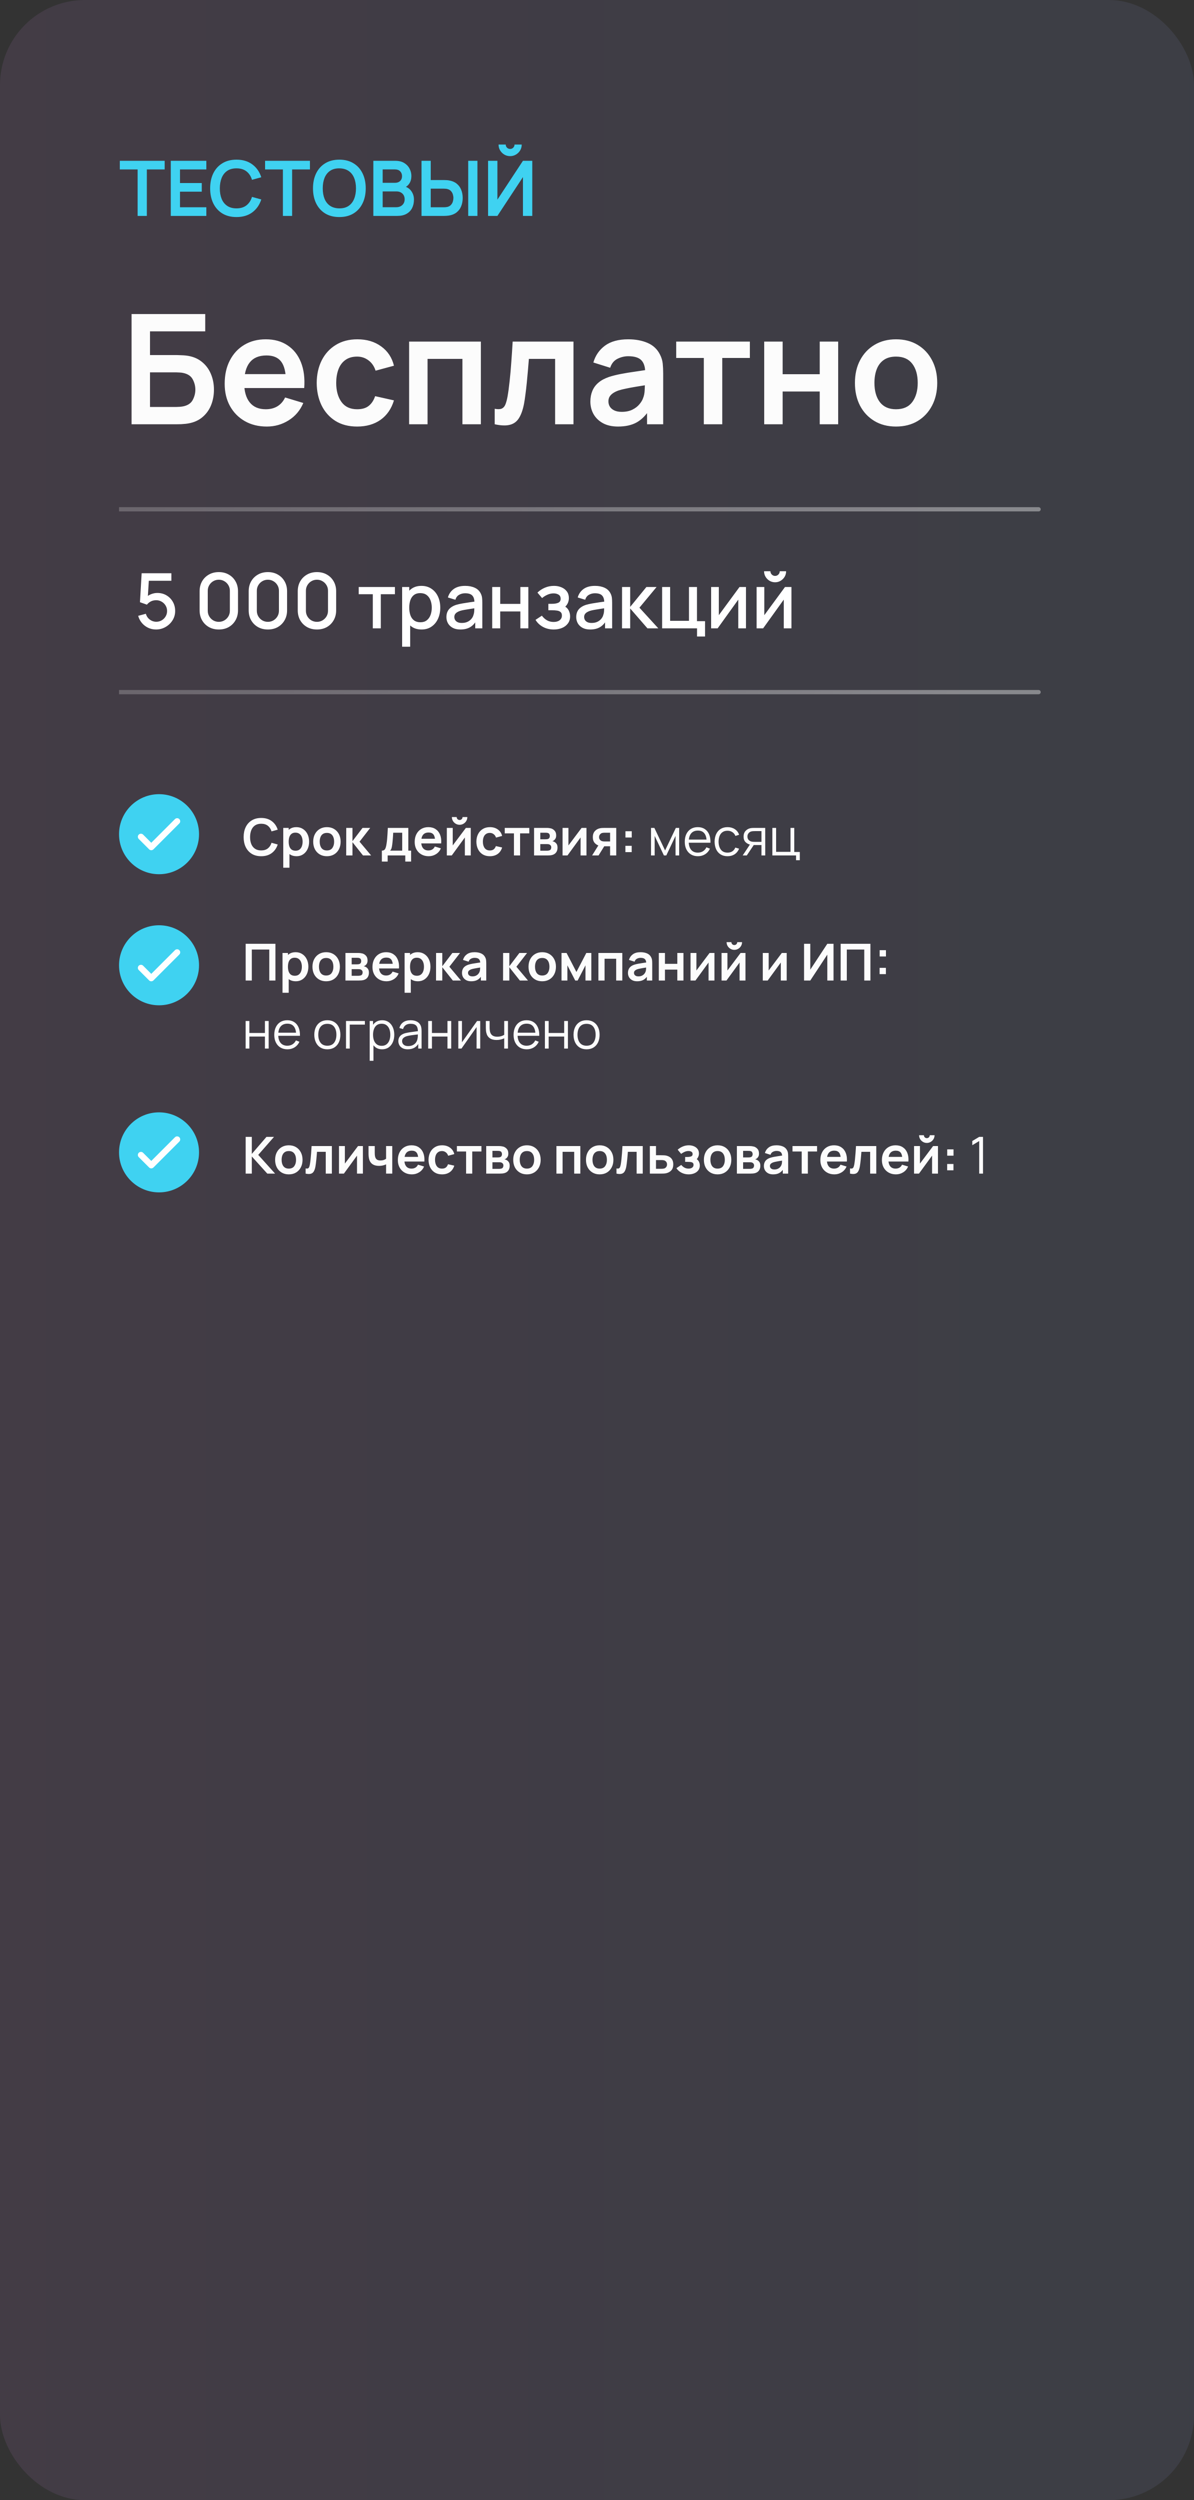 <?xml version="1.0" encoding="UTF-8"?> <svg xmlns="http://www.w3.org/2000/svg" width="281" height="588" viewBox="0 0 281 588" fill="none"><rect x="0" y="0" width="281" height="588" fill="#333333" stroke="none"/><rect width="281" height="588" rx="20" fill="url(#paint0_linear_599_1529)" fill-opacity="0.36"></rect><path d="M32.39 50.779V39.853H28.196V37.819H38.753V39.853H34.559V50.779H32.39ZM40.192 50.779V37.819H48.562V39.853H42.361V43.048H47.482V45.082H42.361V48.745H48.562V50.779H40.192ZM55.657 51.049C54.361 51.049 53.251 50.767 52.327 50.203C51.403 49.633 50.692 48.841 50.194 47.827C49.702 46.813 49.456 45.637 49.456 44.299C49.456 42.961 49.702 41.785 50.194 40.771C50.692 39.757 51.403 38.968 52.327 38.404C53.251 37.834 54.361 37.549 55.657 37.549C57.151 37.549 58.396 37.924 59.392 38.674C60.388 39.418 61.087 40.423 61.489 41.689L59.302 42.292C59.05 41.446 58.621 40.786 58.015 40.312C57.409 39.832 56.623 39.592 55.657 39.592C54.787 39.592 54.061 39.787 53.479 40.177C52.903 40.567 52.468 41.116 52.174 41.824C51.886 42.526 51.739 43.351 51.733 44.299C51.733 45.247 51.877 46.075 52.165 46.783C52.459 47.485 52.897 48.031 53.479 48.421C54.061 48.811 54.787 49.006 55.657 49.006C56.623 49.006 57.409 48.766 58.015 48.286C58.621 47.806 59.05 47.146 59.302 46.306L61.489 46.909C61.087 48.175 60.388 49.183 59.392 49.933C58.396 50.677 57.151 51.049 55.657 51.049ZM66.579 50.779V39.853H62.385V37.819H72.942V39.853H68.748V50.779H66.579ZM79.862 51.049C78.566 51.049 77.456 50.767 76.532 50.203C75.608 49.633 74.897 48.841 74.399 47.827C73.907 46.813 73.661 45.637 73.661 44.299C73.661 42.961 73.907 41.785 74.399 40.771C74.897 39.757 75.608 38.968 76.532 38.404C77.456 37.834 78.566 37.549 79.862 37.549C81.158 37.549 82.268 37.834 83.192 38.404C84.122 38.968 84.833 39.757 85.325 40.771C85.823 41.785 86.072 42.961 86.072 44.299C86.072 45.637 85.823 46.813 85.325 47.827C84.833 48.841 84.122 49.633 83.192 50.203C82.268 50.767 81.158 51.049 79.862 51.049ZM79.862 49.006C80.732 49.012 81.455 48.82 82.031 48.43C82.613 48.04 83.048 47.491 83.336 46.783C83.63 46.075 83.777 45.247 83.777 44.299C83.777 43.351 83.63 42.529 83.336 41.833C83.048 41.131 82.613 40.585 82.031 40.195C81.455 39.805 80.732 39.604 79.862 39.592C78.992 39.586 78.269 39.778 77.693 40.168C77.117 40.558 76.682 41.107 76.388 41.815C76.1 42.523 75.956 43.351 75.956 44.299C75.956 45.247 76.1 46.072 76.388 46.774C76.676 47.47 77.108 48.013 77.684 48.403C78.266 48.793 78.992 48.994 79.862 49.006ZM87.864 50.779V37.819H93.002C93.879 37.819 94.596 37.996 95.153 38.35C95.718 38.698 96.135 39.145 96.404 39.691C96.68 40.237 96.819 40.801 96.819 41.383C96.819 42.097 96.647 42.703 96.305 43.201C95.969 43.699 95.51 44.035 94.928 44.209V43.759C95.745 43.945 96.362 44.332 96.782 44.92C97.209 45.508 97.421 46.177 97.421 46.927C97.421 47.695 97.275 48.367 96.981 48.943C96.686 49.519 96.249 49.969 95.666 50.293C95.091 50.617 94.376 50.779 93.525 50.779H87.864ZM90.059 48.736H93.254C93.632 48.736 93.972 48.661 94.272 48.511C94.572 48.355 94.805 48.139 94.974 47.863C95.147 47.581 95.234 47.248 95.234 46.864C95.234 46.516 95.159 46.204 95.01 45.928C94.859 45.652 94.641 45.433 94.353 45.271C94.064 45.103 93.719 45.019 93.317 45.019H90.059V48.736ZM90.059 42.994H92.975C93.287 42.994 93.567 42.934 93.812 42.814C94.058 42.694 94.254 42.517 94.397 42.283C94.541 42.049 94.614 41.761 94.614 41.419C94.614 40.969 94.469 40.594 94.181 40.294C93.894 39.994 93.492 39.844 92.975 39.844H90.059V42.994ZM99.201 50.779V37.819H101.37V42.346H104.556C104.676 42.346 104.838 42.352 105.042 42.364C105.246 42.37 105.432 42.388 105.6 42.418C106.344 42.532 106.959 42.781 107.445 43.165C107.937 43.549 108.3 44.035 108.534 44.623C108.774 45.205 108.894 45.85 108.894 46.558C108.894 47.272 108.774 47.923 108.534 48.511C108.3 49.093 107.937 49.576 107.445 49.96C106.959 50.344 106.344 50.593 105.6 50.707C105.432 50.731 105.246 50.749 105.042 50.761C104.844 50.773 104.682 50.779 104.556 50.779H99.201ZM101.37 48.745H104.466C104.592 48.745 104.727 48.739 104.871 48.727C105.021 48.715 105.162 48.694 105.294 48.664C105.648 48.574 105.927 48.415 106.131 48.187C106.341 47.959 106.488 47.701 106.572 47.413C106.662 47.119 106.707 46.834 106.707 46.558C106.707 46.282 106.662 46 106.572 45.712C106.488 45.424 106.341 45.166 106.131 44.938C105.927 44.71 105.648 44.551 105.294 44.461C105.162 44.425 105.021 44.401 104.871 44.389C104.727 44.377 104.592 44.371 104.466 44.371H101.37V48.745ZM110.19 50.779V37.819H112.359V50.779H110.19ZM114.864 50.779V37.819H117.06V46.954L123.072 37.819H125.268V50.779H123.072V41.644L117.06 50.779H114.864ZM120.057 36.721C119.553 36.721 119.094 36.598 118.68 36.352C118.272 36.106 117.945 35.779 117.699 35.371C117.453 34.957 117.33 34.498 117.33 33.994H119.022C119.022 34.282 119.121 34.528 119.319 34.732C119.523 34.93 119.769 35.029 120.057 35.029C120.345 35.029 120.588 34.93 120.786 34.732C120.99 34.528 121.092 34.282 121.092 33.994H122.784C122.784 34.498 122.661 34.957 122.415 35.371C122.169 35.779 121.839 36.106 121.425 36.352C121.011 36.598 120.555 36.721 120.057 36.721Z" fill="#3FD2F1"></path><path d="M30.965 99.779V73.859H48.299V77.927H35.303V83.507H41.675C41.915 83.507 42.233 83.519 42.629 83.543C43.037 83.555 43.409 83.579 43.745 83.615C45.197 83.783 46.409 84.245 47.381 85.001C48.365 85.757 49.103 86.711 49.595 87.863C50.099 89.015 50.351 90.275 50.351 91.643C50.351 93.011 50.105 94.277 49.613 95.441C49.121 96.593 48.383 97.547 47.399 98.303C46.427 99.047 45.209 99.503 43.745 99.671C43.409 99.707 43.043 99.737 42.647 99.761C42.251 99.773 41.927 99.779 41.675 99.779H30.965ZM35.303 95.711H41.495C41.735 95.711 42.005 95.699 42.305 95.675C42.605 95.651 42.881 95.615 43.133 95.567C44.213 95.339 44.957 94.835 45.365 94.055C45.773 93.275 45.977 92.471 45.977 91.643C45.977 90.803 45.773 89.999 45.365 89.231C44.957 88.451 44.213 87.947 43.133 87.719C42.881 87.659 42.605 87.623 42.305 87.611C42.005 87.587 41.735 87.575 41.495 87.575H35.303V95.711ZM62.795 100.319C60.828 100.319 59.099 99.893 57.611 99.041C56.123 98.189 54.959 97.007 54.12 95.495C53.291 93.983 52.877 92.243 52.877 90.275C52.877 88.151 53.285 86.309 54.102 84.749C54.917 83.177 56.051 81.959 57.504 81.095C58.956 80.231 60.636 79.799 62.544 79.799C64.559 79.799 66.269 80.273 67.674 81.221C69.09 82.157 70.139 83.483 70.823 85.199C71.507 86.915 71.766 88.937 71.597 91.265H67.296V89.681C67.284 87.569 66.912 86.027 66.18 85.055C65.448 84.083 64.296 83.597 62.724 83.597C60.947 83.597 59.627 84.149 58.764 85.253C57.9 86.345 57.468 87.947 57.468 90.059C57.468 92.027 57.9 93.551 58.764 94.631C59.627 95.711 60.888 96.251 62.544 96.251C63.611 96.251 64.529 96.017 65.297 95.549C66.078 95.069 66.677 94.379 67.097 93.479L71.382 94.775C70.638 96.527 69.486 97.889 67.925 98.861C66.377 99.833 64.668 100.319 62.795 100.319ZM56.099 91.265V87.989H69.474V91.265H56.099ZM84.056 100.319C82.052 100.319 80.342 99.875 78.926 98.987C77.51 98.087 76.424 96.863 75.668 95.315C74.924 93.767 74.546 92.015 74.534 90.059C74.546 88.067 74.936 86.303 75.704 84.767C76.484 83.219 77.588 82.007 79.016 81.131C80.444 80.243 82.142 79.799 84.11 79.799C86.318 79.799 88.184 80.357 89.708 81.473C91.244 82.577 92.246 84.089 92.714 86.009L88.394 87.179C88.058 86.135 87.5 85.325 86.72 84.749C85.94 84.161 85.052 83.867 84.056 83.867C82.928 83.867 81.998 84.137 81.266 84.677C80.534 85.205 79.994 85.937 79.646 86.873C79.298 87.809 79.124 88.871 79.124 90.059C79.124 91.907 79.538 93.401 80.366 94.541C81.194 95.681 82.424 96.251 84.056 96.251C85.208 96.251 86.114 95.987 86.774 95.459C87.446 94.931 87.95 94.169 88.286 93.173L92.714 94.163C92.114 96.143 91.064 97.667 89.564 98.735C88.064 99.791 86.228 100.319 84.056 100.319ZM96.285 99.779V80.339H113.169V99.779H108.831V84.407H100.623V99.779H96.285ZM116.423 99.779V96.143C117.131 96.275 117.677 96.263 118.061 96.107C118.445 95.939 118.733 95.627 118.925 95.171C119.117 94.715 119.285 94.109 119.429 93.353C119.621 92.285 119.789 91.055 119.933 89.663C120.089 88.271 120.221 86.783 120.329 85.199C120.449 83.615 120.557 81.995 120.653 80.339H134.963V99.779H130.643V84.407H124.469C124.409 85.187 124.337 86.063 124.253 87.035C124.169 87.995 124.079 88.967 123.983 89.951C123.887 90.935 123.779 91.871 123.659 92.759C123.551 93.635 123.437 94.385 123.317 95.009C123.041 96.413 122.645 97.523 122.129 98.339C121.625 99.155 120.917 99.677 120.005 99.905C119.093 100.145 117.899 100.103 116.423 99.779ZM145.456 100.319C144.052 100.319 142.864 100.055 141.892 99.527C140.92 98.987 140.182 98.273 139.678 97.385C139.186 96.497 138.94 95.519 138.94 94.451C138.94 93.515 139.096 92.675 139.408 91.931C139.72 91.175 140.2 90.527 140.848 89.987C141.496 89.435 142.336 88.985 143.368 88.637C144.148 88.385 145.06 88.157 146.104 87.953C147.16 87.749 148.3 87.563 149.524 87.395C150.76 87.215 152.05 87.023 153.394 86.819L151.846 87.701C151.858 86.357 151.558 85.367 150.946 84.731C150.334 84.095 149.302 83.777 147.85 83.777C146.974 83.777 146.128 83.981 145.312 84.389C144.496 84.797 143.926 85.499 143.602 86.495L139.642 85.253C140.122 83.609 141.034 82.289 142.378 81.293C143.734 80.297 145.558 79.799 147.85 79.799C149.578 79.799 151.096 80.081 152.404 80.645C153.724 81.209 154.702 82.133 155.338 83.417C155.686 84.101 155.896 84.803 155.968 85.523C156.04 86.231 156.076 87.005 156.076 87.845V99.779H152.278V95.567L152.908 96.251C152.032 97.655 151.006 98.687 149.83 99.347C148.666 99.995 147.208 100.319 145.456 100.319ZM146.32 96.863C147.304 96.863 148.144 96.689 148.84 96.341C149.536 95.993 150.088 95.567 150.496 95.063C150.916 94.559 151.198 94.085 151.342 93.641C151.57 93.089 151.696 92.459 151.72 91.751C151.756 91.031 151.774 90.449 151.774 90.005L153.106 90.401C151.798 90.605 150.676 90.785 149.74 90.941C148.804 91.097 148 91.247 147.328 91.391C146.656 91.523 146.062 91.673 145.546 91.841C145.042 92.021 144.616 92.231 144.268 92.471C143.92 92.711 143.65 92.987 143.458 93.299C143.278 93.611 143.188 93.977 143.188 94.397C143.188 94.877 143.308 95.303 143.548 95.675C143.788 96.035 144.136 96.323 144.592 96.539C145.06 96.755 145.636 96.863 146.32 96.863ZM165.64 99.779V84.191H159.142V80.339H176.476V84.191H169.978V99.779H165.64ZM179.851 99.779V80.339H184.189V88.007H192.919V80.339H197.257V99.779H192.919V92.075H184.189V99.779H179.851ZM210.868 100.319C208.924 100.319 207.226 99.881 205.774 99.005C204.322 98.129 203.194 96.923 202.39 95.387C201.598 93.839 201.202 92.063 201.202 90.059C201.202 88.019 201.61 86.231 202.426 84.695C203.242 83.159 204.376 81.959 205.828 81.095C207.28 80.231 208.96 79.799 210.868 79.799C212.824 79.799 214.528 80.237 215.98 81.113C217.432 81.989 218.56 83.201 219.364 84.749C220.168 86.285 220.57 88.055 220.57 90.059C220.57 92.075 220.162 93.857 219.346 95.405C218.542 96.941 217.414 98.147 215.962 99.023C214.51 99.887 212.812 100.319 210.868 100.319ZM210.868 96.251C212.596 96.251 213.88 95.675 214.72 94.523C215.56 93.371 215.98 91.883 215.98 90.059C215.98 88.175 215.554 86.675 214.702 85.559C213.85 84.431 212.572 83.867 210.868 83.867C209.704 83.867 208.744 84.131 207.988 84.659C207.244 85.175 206.692 85.901 206.332 86.837C205.972 87.761 205.792 88.835 205.792 90.059C205.792 91.943 206.218 93.449 207.07 94.577C207.934 95.693 209.2 96.251 210.868 96.251Z" fill="#FCFCFC"></path><path d="M244.426 120.279C244.702 120.279 244.926 120.055 244.926 119.779C244.926 119.503 244.702 119.279 244.426 119.279L244.426 120.279ZM28.016 119.779L28.016 120.279L244.426 120.279L244.426 119.779L244.426 119.279L28.016 119.279L28.016 119.779Z" fill="url(#paint1_linear_599_1529)" fill-opacity="0.39"></path><path d="M36.722 148.049C36.056 148.049 35.435 147.914 34.859 147.644C34.289 147.368 33.8 146.99 33.392 146.51C32.984 146.024 32.693 145.466 32.519 144.836L34.328 144.35C34.43 144.734 34.604 145.067 34.85 145.349C35.102 145.631 35.396 145.85 35.732 146.006C36.068 146.156 36.416 146.231 36.776 146.231C37.25 146.231 37.679 146.117 38.063 145.889C38.453 145.661 38.759 145.355 38.981 144.971C39.209 144.587 39.323 144.164 39.323 143.702C39.323 143.228 39.206 142.799 38.972 142.415C38.744 142.031 38.435 141.728 38.045 141.506C37.661 141.278 37.238 141.164 36.776 141.164C36.248 141.164 35.801 141.269 35.435 141.479C35.069 141.689 34.784 141.932 34.58 142.208L32.942 141.632L33.338 134.819H40.331V136.592H34.301L35.066 135.881L34.751 140.984L34.382 140.507C34.724 140.165 35.132 139.904 35.606 139.724C36.08 139.544 36.551 139.454 37.019 139.454C37.823 139.454 38.54 139.64 39.17 140.012C39.806 140.384 40.307 140.891 40.673 141.533C41.039 142.169 41.222 142.892 41.222 143.702C41.222 144.506 41.015 145.238 40.601 145.898C40.187 146.552 39.638 147.074 38.954 147.464C38.27 147.854 37.526 148.049 36.722 148.049ZM51.495 148.049C50.613 148.049 49.833 147.857 49.155 147.473C48.477 147.083 47.943 146.549 47.553 145.871C47.169 145.193 46.977 144.413 46.977 143.531V139.067C46.977 138.185 47.169 137.405 47.553 136.727C47.943 136.049 48.477 135.518 49.155 135.134C49.833 134.744 50.613 134.549 51.495 134.549C52.377 134.549 53.157 134.744 53.835 135.134C54.513 135.518 55.044 136.049 55.428 136.727C55.818 137.405 56.013 138.185 56.013 139.067V143.531C56.013 144.413 55.818 145.193 55.428 145.871C55.044 146.549 54.513 147.083 53.835 147.473C53.157 147.857 52.377 148.049 51.495 148.049ZM51.495 146.249C51.975 146.249 52.41 146.135 52.8 145.907C53.196 145.673 53.511 145.361 53.745 144.971C53.979 144.575 54.096 144.134 54.096 143.648V138.932C54.096 138.452 53.979 138.017 53.745 137.627C53.511 137.231 53.196 136.919 52.8 136.691C52.41 136.457 51.975 136.34 51.495 136.34C51.015 136.34 50.577 136.457 50.181 136.691C49.791 136.919 49.479 137.231 49.245 137.627C49.011 138.017 48.894 138.452 48.894 138.932V143.648C48.894 144.134 49.011 144.575 49.245 144.971C49.479 145.361 49.791 145.673 50.181 145.907C50.577 146.135 51.015 146.249 51.495 146.249ZM63.044 148.049C62.162 148.049 61.382 147.857 60.704 147.473C60.026 147.083 59.492 146.549 59.102 145.871C58.718 145.193 58.526 144.413 58.526 143.531V139.067C58.526 138.185 58.718 137.405 59.102 136.727C59.492 136.049 60.026 135.518 60.704 135.134C61.382 134.744 62.162 134.549 63.044 134.549C63.926 134.549 64.706 134.744 65.384 135.134C66.062 135.518 66.593 136.049 66.977 136.727C67.367 137.405 67.562 138.185 67.562 139.067V143.531C67.562 144.413 67.367 145.193 66.977 145.871C66.593 146.549 66.062 147.083 65.384 147.473C64.706 147.857 63.926 148.049 63.044 148.049ZM63.044 146.249C63.524 146.249 63.959 146.135 64.349 145.907C64.745 145.673 65.06 145.361 65.294 144.971C65.528 144.575 65.645 144.134 65.645 143.648V138.932C65.645 138.452 65.528 138.017 65.294 137.627C65.06 137.231 64.745 136.919 64.349 136.691C63.959 136.457 63.524 136.34 63.044 136.34C62.564 136.34 62.126 136.457 61.73 136.691C61.34 136.919 61.028 137.231 60.794 137.627C60.56 138.017 60.443 138.452 60.443 138.932V143.648C60.443 144.134 60.56 144.575 60.794 144.971C61.028 145.361 61.34 145.673 61.73 145.907C62.126 146.135 62.564 146.249 63.044 146.249ZM74.593 148.049C73.71 148.049 72.93 147.857 72.252 147.473C71.575 147.083 71.04 146.549 70.65 145.871C70.266 145.193 70.075 144.413 70.075 143.531V139.067C70.075 138.185 70.266 137.405 70.65 136.727C71.04 136.049 71.575 135.518 72.252 135.134C72.93 134.744 73.71 134.549 74.593 134.549C75.475 134.549 76.254 134.744 76.933 135.134C77.611 135.518 78.141 136.049 78.525 136.727C78.915 137.405 79.111 138.185 79.111 139.067V143.531C79.111 144.413 78.915 145.193 78.525 145.871C78.141 146.549 77.611 147.083 76.933 147.473C76.254 147.857 75.475 148.049 74.593 148.049ZM74.593 146.249C75.073 146.249 75.507 146.135 75.897 145.907C76.293 145.673 76.609 145.361 76.843 144.971C77.076 144.575 77.194 144.134 77.194 143.648V138.932C77.194 138.452 77.076 138.017 76.843 137.627C76.609 137.231 76.293 136.919 75.897 136.691C75.507 136.457 75.073 136.34 74.593 136.34C74.112 136.34 73.674 136.457 73.278 136.691C72.888 136.919 72.576 137.231 72.343 137.627C72.109 138.017 71.992 138.452 71.992 138.932V143.648C71.992 144.134 72.109 144.575 72.343 144.971C72.576 145.361 72.888 145.673 73.278 145.907C73.674 146.135 74.112 146.249 74.593 146.249ZM87.738 147.779V139.751H84.417V138.059H92.94V139.751H89.619V147.779H87.738ZM99.212 148.049C98.282 148.049 97.502 147.824 96.872 147.374C96.242 146.918 95.765 146.303 95.441 145.529C95.117 144.755 94.955 143.882 94.955 142.91C94.955 141.938 95.114 141.065 95.432 140.291C95.756 139.517 96.23 138.908 96.854 138.464C97.484 138.014 98.258 137.789 99.176 137.789C100.088 137.789 100.874 138.014 101.534 138.464C102.2 138.908 102.713 139.517 103.073 140.291C103.433 141.059 103.613 141.932 103.613 142.91C103.613 143.882 103.433 144.758 103.073 145.538C102.719 146.312 102.212 146.924 101.552 147.374C100.898 147.824 100.118 148.049 99.212 148.049ZM94.64 152.099V138.059H96.314V145.052H96.53V152.099H94.64ZM98.951 146.348C99.551 146.348 100.046 146.195 100.436 145.889C100.832 145.583 101.126 145.172 101.318 144.656C101.516 144.134 101.615 143.552 101.615 142.91C101.615 142.274 101.516 141.698 101.318 141.182C101.126 140.666 100.829 140.255 100.427 139.949C100.025 139.643 99.512 139.49 98.888 139.49C98.3 139.49 97.814 139.634 97.43 139.922C97.052 140.21 96.77 140.612 96.584 141.128C96.404 141.644 96.314 142.238 96.314 142.91C96.314 143.582 96.404 144.176 96.584 144.692C96.764 145.208 97.049 145.613 97.439 145.907C97.829 146.201 98.333 146.348 98.951 146.348ZM108.345 148.049C107.625 148.049 107.022 147.917 106.536 147.653C106.05 147.383 105.681 147.029 105.429 146.591C105.183 146.147 105.06 145.661 105.06 145.133C105.06 144.641 105.147 144.209 105.321 143.837C105.495 143.465 105.753 143.15 106.095 142.892C106.437 142.628 106.857 142.415 107.355 142.253C107.787 142.127 108.276 142.016 108.822 141.92C109.368 141.824 109.941 141.734 110.541 141.65C111.147 141.566 111.747 141.482 112.341 141.398L111.657 141.776C111.669 141.014 111.507 140.45 111.171 140.084C110.841 139.712 110.271 139.526 109.461 139.526C108.951 139.526 108.483 139.646 108.057 139.886C107.631 140.12 107.334 140.51 107.166 141.056L105.411 140.516C105.651 139.682 106.107 139.019 106.779 138.527C107.457 138.035 108.357 137.789 109.479 137.789C110.349 137.789 111.105 137.939 111.747 138.239C112.395 138.533 112.869 139.001 113.169 139.643C113.325 139.961 113.421 140.297 113.457 140.651C113.493 141.005 113.511 141.386 113.511 141.794V147.779H111.846V145.556L112.17 145.844C111.768 146.588 111.255 147.143 110.631 147.509C110.013 147.869 109.251 148.049 108.345 148.049ZM108.678 146.51C109.212 146.51 109.671 146.417 110.055 146.231C110.439 146.039 110.748 145.796 110.982 145.502C111.216 145.208 111.369 144.902 111.441 144.584C111.543 144.296 111.6 143.972 111.612 143.612C111.63 143.252 111.639 142.964 111.639 142.748L112.251 142.973C111.657 143.063 111.117 143.144 110.631 143.216C110.145 143.288 109.704 143.36 109.308 143.432C108.918 143.498 108.57 143.579 108.264 143.675C108.006 143.765 107.775 143.873 107.571 143.999C107.373 144.125 107.214 144.278 107.094 144.458C106.98 144.638 106.923 144.857 106.923 145.115C106.923 145.367 106.986 145.601 107.112 145.817C107.238 146.027 107.43 146.195 107.688 146.321C107.946 146.447 108.276 146.51 108.678 146.51ZM115.839 147.779V138.059H117.72V142.028H122.463V138.059H124.344V147.779H122.463V143.801H117.72V147.779H115.839ZM130.334 148.049C129.392 148.049 128.546 147.848 127.796 147.446C127.052 147.044 126.464 146.489 126.032 145.781L127.526 144.8C127.874 145.268 128.276 145.631 128.732 145.889C129.194 146.147 129.713 146.276 130.289 146.276C130.889 146.276 131.363 146.141 131.711 145.871C132.065 145.595 132.242 145.226 132.242 144.764C132.242 144.398 132.14 144.128 131.936 143.954C131.738 143.774 131.462 143.657 131.108 143.603C130.76 143.549 130.364 143.522 129.92 143.522H129.056V142.01H129.92C130.508 142.01 130.991 141.929 131.369 141.767C131.753 141.599 131.945 141.284 131.945 140.822C131.945 140.372 131.78 140.048 131.45 139.85C131.126 139.652 130.739 139.553 130.289 139.553C129.785 139.553 129.296 139.661 128.822 139.877C128.348 140.087 127.934 140.348 127.58 140.66L126.482 139.373C126.998 138.875 127.586 138.488 128.246 138.212C128.912 137.93 129.626 137.789 130.388 137.789C131.012 137.789 131.588 137.9 132.116 138.122C132.65 138.338 133.076 138.659 133.394 139.085C133.718 139.511 133.88 140.036 133.88 140.66C133.88 141.146 133.772 141.59 133.556 141.992C133.34 142.394 133.01 142.76 132.566 143.09L132.512 142.451C132.878 142.565 133.184 142.748 133.43 143C133.676 143.252 133.859 143.549 133.979 143.891C134.105 144.227 134.168 144.584 134.168 144.962C134.168 145.616 133.994 146.174 133.646 146.636C133.304 147.098 132.842 147.449 132.26 147.689C131.678 147.929 131.036 148.049 130.334 148.049ZM138.896 148.049C138.176 148.049 137.573 147.917 137.087 147.653C136.601 147.383 136.232 147.029 135.98 146.591C135.734 146.147 135.611 145.661 135.611 145.133C135.611 144.641 135.698 144.209 135.872 143.837C136.046 143.465 136.304 143.15 136.646 142.892C136.988 142.628 137.408 142.415 137.906 142.253C138.338 142.127 138.827 142.016 139.373 141.92C139.919 141.824 140.492 141.734 141.092 141.65C141.698 141.566 142.298 141.482 142.892 141.398L142.208 141.776C142.22 141.014 142.058 140.45 141.722 140.084C141.392 139.712 140.822 139.526 140.012 139.526C139.502 139.526 139.034 139.646 138.608 139.886C138.182 140.12 137.885 140.51 137.717 141.056L135.962 140.516C136.202 139.682 136.658 139.019 137.33 138.527C138.008 138.035 138.908 137.789 140.03 137.789C140.9 137.789 141.656 137.939 142.298 138.239C142.946 138.533 143.42 139.001 143.72 139.643C143.876 139.961 143.972 140.297 144.008 140.651C144.044 141.005 144.062 141.386 144.062 141.794V147.779H142.397V145.556L142.721 145.844C142.319 146.588 141.806 147.143 141.182 147.509C140.564 147.869 139.802 148.049 138.896 148.049ZM139.229 146.51C139.763 146.51 140.222 146.417 140.606 146.231C140.99 146.039 141.299 145.796 141.533 145.502C141.767 145.208 141.92 144.902 141.992 144.584C142.094 144.296 142.151 143.972 142.163 143.612C142.181 143.252 142.19 142.964 142.19 142.748L142.802 142.973C142.208 143.063 141.668 143.144 141.182 143.216C140.696 143.288 140.255 143.36 139.859 143.432C139.469 143.498 139.121 143.579 138.815 143.675C138.557 143.765 138.326 143.873 138.122 143.999C137.924 144.125 137.765 144.278 137.645 144.458C137.531 144.638 137.474 144.857 137.474 145.115C137.474 145.367 137.537 145.601 137.663 145.817C137.789 146.027 137.981 146.195 138.239 146.321C138.497 146.447 138.827 146.51 139.229 146.51ZM146.39 147.779L146.399 138.059H148.307V142.739L152.123 138.059H154.517L150.485 142.919L154.931 147.779H152.375L148.307 143.099V147.779H146.39ZM164.046 149.696V147.779H155.829V138.059H157.71V146.006H162.147V138.059H164.028V146.087H165.927V149.696H164.046ZM175.559 138.059V147.779H173.75V141.02L168.89 147.779H167.36V138.059H169.169V144.683L174.038 138.059H175.559ZM182.412 136.943C181.938 136.943 181.503 136.826 181.107 136.592C180.717 136.358 180.405 136.046 180.171 135.656C179.937 135.266 179.82 134.831 179.82 134.351H181.314C181.314 134.651 181.422 134.909 181.638 135.125C181.854 135.341 182.112 135.449 182.412 135.449C182.718 135.449 182.976 135.341 183.186 135.125C183.402 134.909 183.51 134.651 183.51 134.351H185.004C185.004 134.831 184.887 135.266 184.653 135.656C184.419 136.046 184.104 136.358 183.708 136.592C183.318 136.826 182.886 136.943 182.412 136.943ZM186.264 138.059V147.779H184.455V141.02L179.595 147.779H178.065V138.059H179.874V144.683L184.743 138.059H186.264Z" fill="white"></path><path d="M244.426 163.279C244.702 163.279 244.926 163.055 244.926 162.779C244.926 162.503 244.702 162.279 244.426 162.279L244.426 163.279ZM28.016 162.779L28.016 163.279L244.426 163.279L244.426 162.779L244.426 162.279L28.016 162.279L28.016 162.779Z" fill="url(#paint2_linear_599_1529)" fill-opacity="0.39"></path><g clip-path="url(#clip0_599_1529)"><path d="M37.428 205.604C42.626 205.604 46.84 201.39 46.84 196.192C46.84 190.993 42.626 186.779 37.428 186.779C32.23 186.779 28.016 190.993 28.016 196.192C28.016 201.39 32.23 205.604 37.428 205.604Z" fill="#3FD2F1"></path><path d="M33.168 196.801L35.602 199.235L41.687 193.15" stroke="white" stroke-width="1.448" stroke-linecap="round" stroke-linejoin="round"></path></g><path d="M61.471 201.371C60.607 201.371 59.867 201.183 59.251 200.807C58.635 200.427 58.161 199.899 57.829 199.223C57.501 198.547 57.337 197.763 57.337 196.871C57.337 195.979 57.501 195.195 57.829 194.519C58.161 193.843 58.635 193.317 59.251 192.941C59.867 192.561 60.607 192.371 61.471 192.371C62.467 192.371 63.297 192.621 63.961 193.121C64.625 193.617 65.091 194.287 65.359 195.131L63.901 195.533C63.733 194.969 63.447 194.529 63.043 194.213C62.639 193.893 62.115 193.733 61.471 193.733C60.891 193.733 60.407 193.863 60.019 194.123C59.635 194.383 59.345 194.749 59.149 195.221C58.957 195.689 58.859 196.239 58.855 196.871C58.855 197.503 58.951 198.055 59.143 198.527C59.339 198.995 59.631 199.359 60.019 199.619C60.407 199.879 60.891 200.009 61.471 200.009C62.115 200.009 62.639 199.849 63.043 199.529C63.447 199.209 63.733 198.769 63.901 198.209L65.359 198.611C65.091 199.455 64.625 200.127 63.961 200.627C63.297 201.123 62.467 201.371 61.471 201.371ZM69.79 201.371C69.158 201.371 68.628 201.221 68.2 200.921C67.772 200.621 67.45 200.213 67.234 199.697C67.018 199.177 66.91 198.595 66.91 197.951C66.91 197.299 67.018 196.715 67.234 196.199C67.45 195.683 67.766 195.277 68.182 194.981C68.602 194.681 69.12 194.531 69.736 194.531C70.348 194.531 70.878 194.681 71.326 194.981C71.778 195.277 72.128 195.683 72.376 196.199C72.624 196.711 72.748 197.295 72.748 197.951C72.748 198.599 72.626 199.181 72.382 199.697C72.138 200.213 71.794 200.621 71.35 200.921C70.906 201.221 70.386 201.371 69.79 201.371ZM66.664 204.071V194.711H67.942V199.259H68.122V204.071H66.664ZM69.568 200.075C69.944 200.075 70.254 199.981 70.498 199.793C70.742 199.605 70.922 199.351 71.038 199.031C71.158 198.707 71.218 198.347 71.218 197.951C71.218 197.559 71.158 197.203 71.038 196.883C70.918 196.559 70.732 196.303 70.48 196.115C70.228 195.923 69.908 195.827 69.52 195.827C69.152 195.827 68.852 195.917 68.62 196.097C68.388 196.273 68.216 196.521 68.104 196.841C67.996 197.157 67.942 197.527 67.942 197.951C67.942 198.371 67.996 198.741 68.104 199.061C68.216 199.381 68.39 199.631 68.626 199.811C68.866 199.987 69.18 200.075 69.568 200.075ZM76.933 201.371C76.284 201.371 75.719 201.225 75.234 200.933C74.751 200.641 74.374 200.239 74.106 199.727C73.843 199.211 73.71 198.619 73.71 197.951C73.71 197.271 73.847 196.675 74.118 196.163C74.391 195.651 74.769 195.251 75.252 194.963C75.737 194.675 76.296 194.531 76.933 194.531C77.585 194.531 78.153 194.677 78.636 194.969C79.121 195.261 79.496 195.665 79.764 196.181C80.032 196.693 80.166 197.283 80.166 197.951C80.166 198.623 80.031 199.217 79.758 199.733C79.49 200.245 79.115 200.647 78.63 200.939C78.147 201.227 77.581 201.371 76.933 201.371ZM76.933 200.015C77.508 200.015 77.936 199.823 78.216 199.439C78.496 199.055 78.636 198.559 78.636 197.951C78.636 197.323 78.495 196.823 78.21 196.451C77.927 196.075 77.501 195.887 76.933 195.887C76.544 195.887 76.225 195.975 75.972 196.151C75.725 196.323 75.54 196.565 75.421 196.877C75.3 197.185 75.24 197.543 75.24 197.951C75.24 198.579 75.382 199.081 75.666 199.457C75.954 199.829 76.376 200.015 76.933 200.015ZM81.476 201.191L81.488 194.711H82.952V197.831L85.322 194.711H87.128L84.614 197.951L87.344 201.191H85.43L82.952 198.071V201.191H81.476ZM89.868 202.631V200.057C90.22 200.057 90.47 199.937 90.618 199.697C90.766 199.457 90.884 199.041 90.972 198.449C91.028 198.097 91.074 197.725 91.11 197.333C91.146 196.941 91.176 196.527 91.2 196.091C91.228 195.655 91.252 195.195 91.272 194.711H96.096V200.057H96.75V202.631H95.382V201.191H91.23V202.631H89.868ZM91.806 200.057H94.656V195.845H92.538C92.526 196.085 92.512 196.331 92.496 196.583C92.48 196.831 92.462 197.079 92.442 197.327C92.422 197.575 92.4 197.813 92.376 198.041C92.356 198.265 92.332 198.473 92.304 198.665C92.26 199.001 92.206 199.277 92.142 199.493C92.078 199.709 91.966 199.897 91.806 200.057ZM100.899 201.371C100.243 201.371 99.667 201.229 99.171 200.945C98.675 200.661 98.287 200.267 98.007 199.763C97.731 199.259 97.593 198.679 97.593 198.023C97.593 197.315 97.729 196.701 98.001 196.181C98.273 195.657 98.651 195.251 99.135 194.963C99.619 194.675 100.179 194.531 100.815 194.531C101.487 194.531 102.057 194.689 102.525 195.005C102.997 195.317 103.347 195.759 103.575 196.331C103.803 196.903 103.889 197.577 103.833 198.353H102.399V197.825C102.395 197.121 102.271 196.607 102.027 196.283C101.783 195.959 101.399 195.797 100.875 195.797C100.283 195.797 99.843 195.981 99.555 196.349C99.267 196.713 99.123 197.247 99.123 197.951C99.123 198.607 99.267 199.115 99.555 199.475C99.843 199.835 100.263 200.015 100.815 200.015C101.171 200.015 101.477 199.937 101.733 199.781C101.993 199.621 102.193 199.391 102.333 199.091L103.761 199.523C103.513 200.107 103.129 200.561 102.609 200.885C102.093 201.209 101.523 201.371 100.899 201.371ZM98.667 198.353V197.261H103.125V198.353H98.667ZM108.166 193.979C107.834 193.979 107.53 193.897 107.254 193.733C106.978 193.569 106.758 193.351 106.594 193.079C106.43 192.803 106.348 192.497 106.348 192.161H107.476C107.476 192.353 107.542 192.517 107.674 192.653C107.81 192.785 107.974 192.851 108.166 192.851C108.358 192.851 108.52 192.785 108.652 192.653C108.788 192.517 108.856 192.353 108.856 192.161H109.984C109.984 192.497 109.902 192.803 109.738 193.079C109.574 193.351 109.354 193.569 109.078 193.733C108.802 193.897 108.498 193.979 108.166 193.979ZM110.788 194.711V201.191H109.402V196.961L106.318 201.191H105.16V194.711H106.546V198.833L109.642 194.711H110.788ZM115.287 201.371C114.619 201.371 114.049 201.223 113.577 200.927C113.105 200.627 112.743 200.219 112.491 199.703C112.243 199.187 112.117 198.603 112.113 197.951C112.117 197.287 112.247 196.699 112.503 196.187C112.763 195.671 113.131 195.267 113.607 194.975C114.083 194.679 114.649 194.531 115.305 194.531C116.041 194.531 116.663 194.717 117.171 195.089C117.683 195.457 118.017 195.961 118.173 196.601L116.733 196.991C116.621 196.643 116.435 196.373 116.175 196.181C115.915 195.985 115.619 195.887 115.287 195.887C114.911 195.887 114.601 195.977 114.357 196.157C114.113 196.333 113.933 196.577 113.817 196.889C113.701 197.201 113.643 197.555 113.643 197.951C113.643 198.567 113.781 199.065 114.057 199.445C114.333 199.825 114.743 200.015 115.287 200.015C115.671 200.015 115.973 199.927 116.193 199.751C116.417 199.575 116.585 199.321 116.697 198.989L118.173 199.319C117.973 199.979 117.623 200.487 117.123 200.843C116.623 201.195 116.011 201.371 115.287 201.371ZM120.954 201.191V195.995H118.788V194.711H124.566V195.995H122.4V201.191H120.954ZM125.691 201.191V194.711H128.637C128.849 194.711 129.047 194.723 129.231 194.747C129.415 194.771 129.573 194.801 129.705 194.837C130.017 194.929 130.293 195.109 130.533 195.377C130.773 195.641 130.893 196.007 130.893 196.475C130.893 196.751 130.849 196.979 130.761 197.159C130.673 197.335 130.557 197.483 130.413 197.603C130.345 197.659 130.275 197.707 130.203 197.747C130.131 197.787 130.059 197.819 129.987 197.843C130.143 197.867 130.291 197.913 130.431 197.981C130.651 198.089 130.835 198.249 130.983 198.461C131.135 198.673 131.211 198.971 131.211 199.355C131.211 199.791 131.105 200.159 130.893 200.459C130.685 200.755 130.379 200.961 129.975 201.077C129.827 201.117 129.657 201.147 129.465 201.167C129.273 201.183 129.077 201.191 128.877 201.191H125.691ZM127.155 200.075H128.775C128.859 200.075 128.951 200.067 129.051 200.051C129.151 200.035 129.241 200.013 129.321 199.985C129.465 199.933 129.569 199.841 129.633 199.709C129.701 199.577 129.735 199.439 129.735 199.295C129.735 199.099 129.685 198.943 129.585 198.827C129.489 198.707 129.373 198.627 129.237 198.587C129.157 198.555 129.069 198.537 128.973 198.533C128.881 198.525 128.805 198.521 128.745 198.521H127.155V200.075ZM127.155 197.387H128.355C128.479 197.387 128.599 197.381 128.715 197.369C128.835 197.353 128.935 197.327 129.015 197.291C129.147 197.239 129.243 197.151 129.303 197.027C129.367 196.903 129.399 196.765 129.399 196.613C129.399 196.453 129.363 196.309 129.291 196.181C129.223 196.049 129.113 195.961 128.961 195.917C128.861 195.877 128.739 195.855 128.595 195.851C128.455 195.847 128.365 195.845 128.325 195.845H127.155V197.387ZM138.022 194.711V201.191H136.636V196.961L133.552 201.191H132.394V194.711H133.78V198.833L136.876 194.711H138.022ZM143.583 201.191V199.031H142.425C142.277 199.031 142.091 199.027 141.867 199.019C141.647 199.011 141.441 198.991 141.249 198.959C140.749 198.867 140.335 198.649 140.007 198.305C139.679 197.957 139.515 197.485 139.515 196.889C139.515 196.305 139.671 195.835 139.983 195.479C140.295 195.123 140.701 194.895 141.201 194.795C141.409 194.751 141.623 194.727 141.843 194.723C142.067 194.715 142.253 194.711 142.401 194.711H145.029V201.191H143.583ZM139.347 201.191L140.895 198.713H142.401L140.865 201.191H139.347ZM142.275 197.897H143.583V195.845H142.275C142.199 195.845 142.107 195.849 141.999 195.857C141.891 195.865 141.783 195.883 141.675 195.911C141.559 195.947 141.449 196.009 141.345 196.097C141.241 196.185 141.155 196.295 141.087 196.427C141.019 196.559 140.985 196.709 140.985 196.877C140.985 197.129 141.057 197.339 141.201 197.507C141.349 197.671 141.521 197.781 141.717 197.837C141.813 197.861 141.911 197.877 142.011 197.885C142.115 197.893 142.203 197.897 142.275 197.897ZM147.183 200.411V198.929H148.665V200.411H147.183ZM147.195 196.973V195.491H148.677V196.973H147.195ZM153.213 201.191V194.711H153.999L156.525 200.015L159.057 194.711H159.837V201.191H158.985V196.595L156.807 201.191H156.249L154.071 196.595V201.191H153.213ZM164.258 201.371C163.626 201.371 163.078 201.231 162.614 200.951C162.154 200.671 161.796 200.277 161.54 199.769C161.284 199.261 161.156 198.665 161.156 197.981C161.156 197.273 161.282 196.661 161.534 196.145C161.786 195.629 162.14 195.231 162.596 194.951C163.056 194.671 163.598 194.531 164.222 194.531C164.862 194.531 165.408 194.679 165.86 194.975C166.312 195.267 166.654 195.687 166.886 196.235C167.118 196.783 167.224 197.437 167.204 198.197H166.304V197.885C166.288 197.045 166.106 196.411 165.758 195.983C165.414 195.555 164.91 195.341 164.246 195.341C163.55 195.341 163.016 195.567 162.644 196.019C162.276 196.471 162.092 197.115 162.092 197.951C162.092 198.767 162.276 199.401 162.644 199.853C163.016 200.301 163.542 200.525 164.222 200.525C164.686 200.525 165.09 200.419 165.434 200.207C165.782 199.991 166.056 199.681 166.256 199.277L167.078 199.595C166.822 200.159 166.444 200.597 165.944 200.909C165.448 201.217 164.886 201.371 164.258 201.371ZM161.78 198.197V197.459H166.73V198.197H161.78ZM171.223 201.371C170.571 201.371 170.019 201.225 169.567 200.933C169.115 200.641 168.771 200.239 168.535 199.727C168.303 199.211 168.183 198.619 168.175 197.951C168.183 197.271 168.307 196.675 168.547 196.163C168.787 195.647 169.133 195.247 169.585 194.963C170.037 194.675 170.585 194.531 171.229 194.531C171.885 194.531 172.455 194.691 172.939 195.011C173.427 195.331 173.761 195.769 173.941 196.325L173.077 196.601C172.925 196.213 172.683 195.913 172.351 195.701C172.023 195.485 171.647 195.377 171.223 195.377C170.747 195.377 170.353 195.487 170.041 195.707C169.729 195.923 169.497 196.225 169.345 196.613C169.193 197.001 169.115 197.447 169.111 197.951C169.119 198.727 169.299 199.351 169.651 199.823C170.003 200.291 170.527 200.525 171.223 200.525C171.663 200.525 172.037 200.425 172.345 200.225C172.657 200.021 172.893 199.725 173.053 199.337L173.941 199.601C173.701 200.177 173.349 200.617 172.885 200.921C172.421 201.221 171.867 201.371 171.223 201.371ZM179.207 201.191V198.749H177.695C177.519 198.749 177.337 198.743 177.149 198.731C176.965 198.715 176.793 198.693 176.633 198.665C176.177 198.577 175.789 198.377 175.469 198.065C175.153 197.749 174.995 197.313 174.995 196.757C174.995 196.213 175.143 195.777 175.439 195.449C175.735 195.117 176.093 194.901 176.513 194.801C176.705 194.757 176.899 194.731 177.095 194.723C177.295 194.715 177.467 194.711 177.611 194.711H180.089L180.095 201.191H179.207ZM174.785 201.191L176.591 198.473H177.569L175.751 201.191H174.785ZM177.647 197.993H179.207V195.467H177.647C177.551 195.467 177.417 195.471 177.245 195.479C177.073 195.487 176.911 195.513 176.759 195.557C176.627 195.597 176.495 195.667 176.363 195.767C176.235 195.863 176.127 195.993 176.039 196.157C175.951 196.317 175.907 196.513 175.907 196.745C175.907 197.069 175.995 197.329 176.171 197.525C176.351 197.717 176.575 197.849 176.843 197.921C176.987 197.953 177.131 197.973 177.275 197.981C177.419 197.989 177.543 197.993 177.647 197.993ZM187.346 202.313V201.191H181.772V194.711H182.654V200.345H186.044V194.711H186.926V200.375H188.228V202.313H187.346Z" fill="#FCFCFC"></path><g clip-path="url(#clip1_599_1529)"><path d="M37.428 236.432C42.626 236.432 46.84 232.219 46.84 227.02C46.84 221.822 42.626 217.608 37.428 217.608C32.23 217.608 28.016 221.822 28.016 227.02C28.016 232.219 32.23 236.432 37.428 236.432Z" fill="#3FD2F1"></path><path d="M33.168 227.63L35.602 230.064L41.687 223.979" stroke="white" stroke-width="1.448" stroke-linecap="round" stroke-linejoin="round"></path></g><path d="M57.817 230.604V221.964H64.819V230.604H63.373V223.32H59.263V230.604H57.817ZM69.614 230.784C68.982 230.784 68.452 230.634 68.024 230.334C67.596 230.034 67.274 229.626 67.058 229.11C66.842 228.59 66.734 228.008 66.734 227.364C66.734 226.712 66.842 226.128 67.058 225.612C67.274 225.096 67.59 224.69 68.006 224.394C68.426 224.094 68.944 223.944 69.56 223.944C70.172 223.944 70.702 224.094 71.15 224.394C71.602 224.69 71.952 225.096 72.2 225.612C72.448 226.124 72.572 226.708 72.572 227.364C72.572 228.012 72.45 228.594 72.206 229.11C71.962 229.626 71.618 230.034 71.174 230.334C70.73 230.634 70.21 230.784 69.614 230.784ZM66.488 233.484V224.124H67.766V228.672H67.946V233.484H66.488ZM69.392 229.488C69.768 229.488 70.078 229.394 70.322 229.206C70.566 229.018 70.746 228.764 70.862 228.444C70.982 228.12 71.042 227.76 71.042 227.364C71.042 226.972 70.982 226.616 70.862 226.296C70.742 225.972 70.556 225.716 70.304 225.528C70.052 225.336 69.732 225.24 69.344 225.24C68.976 225.24 68.676 225.33 68.444 225.51C68.212 225.686 68.04 225.934 67.928 226.254C67.82 226.57 67.766 226.94 67.766 227.364C67.766 227.784 67.82 228.154 67.928 228.474C68.04 228.794 68.214 229.044 68.45 229.224C68.69 229.4 69.004 229.488 69.392 229.488ZM76.757 230.784C76.109 230.784 75.543 230.638 75.059 230.346C74.575 230.054 74.199 229.652 73.931 229.14C73.667 228.624 73.535 228.032 73.535 227.364C73.535 226.684 73.671 226.088 73.943 225.576C74.215 225.064 74.593 224.664 75.077 224.376C75.561 224.088 76.121 223.944 76.757 223.944C77.409 223.944 77.977 224.09 78.461 224.382C78.945 224.674 79.321 225.078 79.589 225.594C79.857 226.106 79.991 226.696 79.991 227.364C79.991 228.036 79.855 228.63 79.583 229.146C79.315 229.658 78.939 230.06 78.455 230.352C77.971 230.64 77.405 230.784 76.757 230.784ZM76.757 229.428C77.333 229.428 77.761 229.236 78.041 228.852C78.321 228.468 78.461 227.972 78.461 227.364C78.461 226.736 78.319 226.236 78.035 225.864C77.751 225.488 77.325 225.3 76.757 225.3C76.369 225.3 76.049 225.388 75.797 225.564C75.549 225.736 75.365 225.978 75.245 226.29C75.125 226.598 75.065 226.956 75.065 227.364C75.065 227.992 75.207 228.494 75.491 228.87C75.779 229.242 76.201 229.428 76.757 229.428ZM81.301 230.604V224.124H84.247C84.459 224.124 84.657 224.136 84.841 224.16C85.025 224.184 85.183 224.214 85.315 224.25C85.627 224.342 85.903 224.522 86.143 224.79C86.383 225.054 86.503 225.42 86.503 225.888C86.503 226.164 86.459 226.392 86.371 226.572C86.283 226.748 86.167 226.896 86.023 227.016C85.955 227.072 85.885 227.12 85.813 227.16C85.741 227.2 85.669 227.232 85.597 227.256C85.753 227.28 85.901 227.326 86.041 227.394C86.261 227.502 86.445 227.662 86.593 227.874C86.745 228.086 86.821 228.384 86.821 228.768C86.821 229.204 86.715 229.572 86.503 229.872C86.295 230.168 85.989 230.374 85.585 230.49C85.437 230.53 85.267 230.56 85.075 230.58C84.883 230.596 84.687 230.604 84.487 230.604H81.301ZM82.765 229.488H84.385C84.469 229.488 84.561 229.48 84.661 229.464C84.761 229.448 84.851 229.426 84.931 229.398C85.075 229.346 85.179 229.254 85.243 229.122C85.311 228.99 85.345 228.852 85.345 228.708C85.345 228.512 85.295 228.356 85.195 228.24C85.099 228.12 84.983 228.04 84.847 228C84.767 227.968 84.679 227.95 84.583 227.946C84.491 227.938 84.415 227.934 84.355 227.934H82.765V229.488ZM82.765 226.8H83.965C84.089 226.8 84.209 226.794 84.325 226.782C84.445 226.766 84.545 226.74 84.625 226.704C84.757 226.652 84.853 226.564 84.913 226.44C84.977 226.316 85.009 226.178 85.009 226.026C85.009 225.866 84.973 225.722 84.901 225.594C84.833 225.462 84.723 225.374 84.571 225.33C84.471 225.29 84.349 225.268 84.205 225.264C84.065 225.26 83.975 225.258 83.935 225.258H82.765V226.8ZM90.962 230.784C90.306 230.784 89.73 230.642 89.234 230.358C88.738 230.074 88.35 229.68 88.07 229.176C87.794 228.672 87.656 228.092 87.656 227.436C87.656 226.728 87.792 226.114 88.064 225.594C88.336 225.07 88.714 224.664 89.198 224.376C89.682 224.088 90.242 223.944 90.878 223.944C91.55 223.944 92.12 224.102 92.588 224.418C93.06 224.73 93.41 225.172 93.638 225.744C93.866 226.316 93.952 226.99 93.896 227.766H92.462V227.238C92.458 226.534 92.334 226.02 92.09 225.696C91.846 225.372 91.462 225.21 90.938 225.21C90.346 225.21 89.906 225.394 89.618 225.762C89.33 226.126 89.186 226.66 89.186 227.364C89.186 228.02 89.33 228.528 89.618 228.888C89.906 229.248 90.326 229.428 90.878 229.428C91.234 229.428 91.54 229.35 91.796 229.194C92.056 229.034 92.256 228.804 92.396 228.504L93.824 228.936C93.576 229.52 93.192 229.974 92.672 230.298C92.156 230.622 91.586 230.784 90.962 230.784ZM88.73 227.766V226.674H93.188V227.766H88.73ZM98.349 230.784C97.716 230.784 97.186 230.634 96.758 230.334C96.331 230.034 96.008 229.626 95.793 229.11C95.576 228.59 95.469 228.008 95.469 227.364C95.469 226.712 95.576 226.128 95.793 225.612C96.008 225.096 96.325 224.69 96.74 224.394C97.16 224.094 97.678 223.944 98.294 223.944C98.906 223.944 99.436 224.094 99.885 224.394C100.337 224.69 100.687 225.096 100.935 225.612C101.183 226.124 101.307 226.708 101.307 227.364C101.307 228.012 101.185 228.594 100.941 229.11C100.697 229.626 100.353 230.034 99.909 230.334C99.465 230.634 98.945 230.784 98.349 230.784ZM95.222 233.484V224.124H96.501V228.672H96.68V233.484H95.222ZM98.126 229.488C98.502 229.488 98.812 229.394 99.056 229.206C99.3 229.018 99.481 228.764 99.597 228.444C99.716 228.12 99.776 227.76 99.776 227.364C99.776 226.972 99.716 226.616 99.597 226.296C99.477 225.972 99.29 225.716 99.038 225.528C98.787 225.336 98.466 225.24 98.079 225.24C97.71 225.24 97.41 225.33 97.178 225.51C96.947 225.686 96.775 225.934 96.662 226.254C96.555 226.57 96.501 226.94 96.501 227.364C96.501 227.784 96.555 228.154 96.662 228.474C96.775 228.794 96.948 229.044 97.184 229.224C97.424 229.4 97.739 229.488 98.126 229.488ZM102.617 230.604L102.629 224.124H104.093V227.244L106.463 224.124H108.269L105.755 227.364L108.485 230.604H106.571L104.093 227.484V230.604H102.617ZM110.898 230.784C110.43 230.784 110.034 230.696 109.71 230.52C109.386 230.34 109.14 230.102 108.972 229.806C108.808 229.51 108.726 229.184 108.726 228.828C108.726 228.516 108.778 228.236 108.882 227.988C108.986 227.736 109.146 227.52 109.362 227.34C109.578 227.156 109.858 227.006 110.202 226.89C110.462 226.806 110.766 226.73 111.114 226.662C111.466 226.594 111.846 226.532 112.254 226.476C112.666 226.416 113.096 226.352 113.544 226.284L113.028 226.578C113.032 226.13 112.932 225.8 112.728 225.588C112.524 225.376 112.18 225.27 111.696 225.27C111.404 225.27 111.122 225.338 110.85 225.474C110.578 225.61 110.388 225.844 110.28 226.176L108.96 225.762C109.12 225.214 109.424 224.774 109.872 224.442C110.324 224.11 110.932 223.944 111.696 223.944C112.272 223.944 112.778 224.038 113.214 224.226C113.654 224.414 113.98 224.722 114.192 225.15C114.308 225.378 114.378 225.612 114.402 225.852C114.426 226.088 114.438 226.346 114.438 226.626V230.604H113.172V229.2L113.382 229.428C113.09 229.896 112.748 230.24 112.356 230.46C111.968 230.676 111.482 230.784 110.898 230.784ZM111.186 229.632C111.514 229.632 111.794 229.574 112.026 229.458C112.258 229.342 112.442 229.2 112.578 229.032C112.718 228.864 112.812 228.706 112.86 228.558C112.936 228.374 112.978 228.164 112.986 227.928C112.998 227.688 113.004 227.494 113.004 227.346L113.448 227.478C113.012 227.546 112.638 227.606 112.326 227.658C112.014 227.71 111.746 227.76 111.522 227.808C111.298 227.852 111.1 227.902 110.928 227.958C110.76 228.018 110.618 228.088 110.502 228.168C110.386 228.248 110.296 228.34 110.232 228.444C110.172 228.548 110.142 228.67 110.142 228.81C110.142 228.97 110.182 229.112 110.262 229.236C110.342 229.356 110.458 229.452 110.61 229.524C110.766 229.596 110.958 229.632 111.186 229.632ZM118.391 230.604L118.403 224.124H119.867V227.244L122.237 224.124H124.043L121.529 227.364L124.259 230.604H122.345L119.867 227.484V230.604H118.391ZM127.604 230.784C126.956 230.784 126.39 230.638 125.906 230.346C125.422 230.054 125.046 229.652 124.778 229.14C124.514 228.624 124.382 228.032 124.382 227.364C124.382 226.684 124.518 226.088 124.79 225.576C125.062 225.064 125.44 224.664 125.924 224.376C126.408 224.088 126.968 223.944 127.604 223.944C128.256 223.944 128.824 224.09 129.308 224.382C129.792 224.674 130.168 225.078 130.436 225.594C130.704 226.106 130.838 226.696 130.838 227.364C130.838 228.036 130.702 228.63 130.43 229.146C130.162 229.658 129.786 230.06 129.302 230.352C128.818 230.64 128.252 230.784 127.604 230.784ZM127.604 229.428C128.18 229.428 128.608 229.236 128.888 228.852C129.168 228.468 129.308 227.972 129.308 227.364C129.308 226.736 129.166 226.236 128.882 225.864C128.598 225.488 128.172 225.3 127.604 225.3C127.216 225.3 126.896 225.388 126.644 225.564C126.396 225.736 126.212 225.978 126.092 226.29C125.972 226.598 125.912 226.956 125.912 227.364C125.912 227.992 126.054 228.494 126.338 228.87C126.626 229.242 127.048 229.428 127.604 229.428ZM132.148 230.604V224.124H133.336L135.658 228.6L137.986 224.124H139.168V230.604H137.788V227.034L135.946 230.604H135.376L133.534 227.034V230.604H132.148ZM140.832 230.604V224.124H146.46V230.604H145.014V225.48H142.278V230.604H140.832ZM149.957 230.784C149.489 230.784 149.093 230.696 148.769 230.52C148.445 230.34 148.199 230.102 148.031 229.806C147.867 229.51 147.785 229.184 147.785 228.828C147.785 228.516 147.837 228.236 147.941 227.988C148.045 227.736 148.205 227.52 148.421 227.34C148.637 227.156 148.917 227.006 149.261 226.89C149.521 226.806 149.825 226.73 150.173 226.662C150.525 226.594 150.905 226.532 151.313 226.476C151.725 226.416 152.155 226.352 152.603 226.284L152.087 226.578C152.091 226.13 151.991 225.8 151.787 225.588C151.583 225.376 151.239 225.27 150.755 225.27C150.463 225.27 150.181 225.338 149.909 225.474C149.637 225.61 149.447 225.844 149.339 226.176L148.019 225.762C148.179 225.214 148.483 224.774 148.931 224.442C149.383 224.11 149.991 223.944 150.755 223.944C151.331 223.944 151.837 224.038 152.273 224.226C152.713 224.414 153.039 224.722 153.251 225.15C153.367 225.378 153.437 225.612 153.461 225.852C153.485 226.088 153.497 226.346 153.497 226.626V230.604H152.231V229.2L152.441 229.428C152.149 229.896 151.807 230.24 151.415 230.46C151.027 230.676 150.541 230.784 149.957 230.784ZM150.245 229.632C150.573 229.632 150.853 229.574 151.085 229.458C151.317 229.342 151.501 229.2 151.637 229.032C151.777 228.864 151.871 228.706 151.919 228.558C151.995 228.374 152.037 228.164 152.045 227.928C152.057 227.688 152.063 227.494 152.063 227.346L152.507 227.478C152.071 227.546 151.697 227.606 151.385 227.658C151.073 227.71 150.805 227.76 150.581 227.808C150.357 227.852 150.159 227.902 149.987 227.958C149.819 228.018 149.677 228.088 149.561 228.168C149.445 228.248 149.355 228.34 149.291 228.444C149.231 228.548 149.201 228.67 149.201 228.81C149.201 228.97 149.241 229.112 149.321 229.236C149.401 229.356 149.517 229.452 149.669 229.524C149.825 229.596 150.017 229.632 150.245 229.632ZM155.047 230.604V224.124H156.493V226.68H159.403V224.124H160.849V230.604H159.403V228.036H156.493V230.604H155.047ZM168.14 224.124V230.604H166.754V226.374L163.67 230.604H162.512V224.124H163.898V228.246L166.994 224.124H168.14ZM172.818 223.392C172.486 223.392 172.182 223.31 171.906 223.146C171.63 222.982 171.41 222.764 171.246 222.492C171.082 222.216 171 221.91 171 221.574H172.128C172.128 221.766 172.194 221.93 172.326 222.066C172.462 222.198 172.626 222.264 172.818 222.264C173.01 222.264 173.172 222.198 173.304 222.066C173.44 221.93 173.508 221.766 173.508 221.574H174.636C174.636 221.91 174.554 222.216 174.39 222.492C174.226 222.764 174.006 222.982 173.73 223.146C173.454 223.31 173.15 223.392 172.818 223.392ZM175.44 224.124V230.604H174.054V226.374L170.97 230.604H169.812V224.124H171.198V228.246L174.294 224.124H175.44ZM185.144 224.124V230.604H183.758V226.374L180.674 230.604H179.516V224.124H180.902V228.246L183.998 224.124H185.144ZM196.167 230.604H194.703V224.514L190.695 230.604H189.231V221.964H190.695V228.054L194.703 221.964H196.167V230.604ZM197.844 230.604V221.964H204.846V230.604H203.4V223.32H199.29V230.604H197.844ZM207.008 229.104V227.622H208.49V229.104H207.008ZM207.02 224.946V223.464H208.502V224.946H207.02ZM57.811 246.604V240.124H58.693V242.938H62.347V240.124H63.229V246.604H62.347V243.784H58.693V246.604H57.811ZM67.648 246.784C67.016 246.784 66.468 246.644 66.004 246.364C65.544 246.084 65.186 245.69 64.93 245.182C64.674 244.674 64.546 244.078 64.546 243.394C64.546 242.686 64.672 242.074 64.924 241.558C65.176 241.042 65.53 240.644 65.986 240.364C66.446 240.084 66.988 239.944 67.612 239.944C68.252 239.944 68.798 240.092 69.25 240.388C69.702 240.68 70.044 241.1 70.276 241.648C70.508 242.196 70.614 242.85 70.594 243.61H69.694V243.298C69.678 242.458 69.496 241.824 69.148 241.396C68.804 240.968 68.3 240.754 67.636 240.754C66.94 240.754 66.406 240.98 66.034 241.432C65.666 241.884 65.482 242.528 65.482 243.364C65.482 244.18 65.666 244.814 66.034 245.266C66.406 245.714 66.932 245.938 67.612 245.938C68.076 245.938 68.48 245.832 68.824 245.62C69.172 245.404 69.446 245.094 69.646 244.69L70.468 245.008C70.212 245.572 69.834 246.01 69.334 246.322C68.838 246.63 68.276 246.784 67.648 246.784ZM65.17 243.61V242.872H70.12V243.61H65.17ZM77.034 246.784C76.39 246.784 75.84 246.638 75.384 246.346C74.928 246.054 74.578 245.65 74.334 245.134C74.09 244.618 73.968 244.026 73.968 243.358C73.968 242.678 74.092 242.082 74.34 241.57C74.588 241.058 74.94 240.66 75.396 240.376C75.856 240.088 76.402 239.944 77.034 239.944C77.682 239.944 78.234 240.09 78.69 240.382C79.15 240.67 79.5 241.072 79.74 241.588C79.984 242.1 80.106 242.69 80.106 243.358C80.106 244.038 79.984 244.636 79.74 245.152C79.496 245.664 79.144 246.064 78.684 246.352C78.224 246.64 77.674 246.784 77.034 246.784ZM77.034 245.938C77.754 245.938 78.29 245.7 78.642 245.224C78.994 244.744 79.17 244.122 79.17 243.358C79.17 242.574 78.992 241.95 78.636 241.486C78.284 241.022 77.75 240.79 77.034 240.79C76.55 240.79 76.15 240.9 75.834 241.12C75.522 241.336 75.288 241.638 75.132 242.026C74.98 242.41 74.904 242.854 74.904 243.358C74.904 244.138 75.084 244.764 75.444 245.236C75.804 245.704 76.334 245.938 77.034 245.938ZM81.43 246.604V240.124H85.87V240.97H82.312V246.604H81.43ZM89.918 246.784C89.322 246.784 88.818 246.634 88.406 246.334C87.994 246.03 87.682 245.62 87.47 245.104C87.258 244.584 87.152 244.002 87.152 243.358C87.152 242.702 87.258 242.118 87.47 241.606C87.686 241.09 88.002 240.684 88.418 240.388C88.834 240.092 89.346 239.944 89.954 239.944C90.546 239.944 91.054 240.094 91.478 240.394C91.902 240.694 92.226 241.102 92.45 241.618C92.678 242.134 92.792 242.714 92.792 243.358C92.792 244.006 92.678 244.588 92.45 245.104C92.222 245.62 91.894 246.03 91.466 246.334C91.038 246.634 90.522 246.784 89.918 246.784ZM87.002 249.484V240.124H87.794V245.002H87.89V249.484H87.002ZM89.828 245.962C90.28 245.962 90.656 245.848 90.956 245.62C91.256 245.392 91.48 245.082 91.628 244.69C91.78 244.294 91.856 243.85 91.856 243.358C91.856 242.87 91.782 242.43 91.634 242.038C91.486 241.646 91.26 241.336 90.956 241.108C90.656 240.88 90.274 240.766 89.81 240.766C89.358 240.766 88.982 240.876 88.682 241.096C88.386 241.316 88.164 241.622 88.016 242.014C87.868 242.402 87.794 242.85 87.794 243.358C87.794 243.858 87.868 244.306 88.016 244.702C88.164 245.094 88.388 245.402 88.688 245.626C88.988 245.85 89.368 245.962 89.828 245.962ZM95.963 246.784C95.475 246.784 95.066 246.696 94.734 246.52C94.406 246.344 94.159 246.11 93.996 245.818C93.832 245.526 93.749 245.208 93.749 244.864C93.749 244.512 93.82 244.212 93.96 243.964C94.103 243.712 94.297 243.506 94.541 243.346C94.79 243.186 95.076 243.064 95.4 242.98C95.728 242.9 96.09 242.83 96.486 242.77C96.885 242.706 97.275 242.652 97.656 242.608C98.04 242.56 98.376 242.514 98.663 242.47L98.352 242.662C98.364 242.022 98.24 241.548 97.98 241.24C97.719 240.932 97.267 240.778 96.624 240.778C96.18 240.778 95.803 240.878 95.496 241.078C95.192 241.278 94.978 241.594 94.853 242.026L93.996 241.774C94.144 241.194 94.442 240.744 94.889 240.424C95.338 240.104 95.919 239.944 96.635 239.944C97.228 239.944 97.73 240.056 98.141 240.28C98.558 240.5 98.852 240.82 99.023 241.24C99.103 241.428 99.156 241.638 99.18 241.87C99.204 242.102 99.216 242.338 99.216 242.578V246.604H98.43V244.978L98.657 245.074C98.438 245.63 98.096 246.054 97.632 246.346C97.168 246.638 96.612 246.784 95.963 246.784ZM96.066 246.022C96.478 246.022 96.838 245.948 97.145 245.8C97.454 245.652 97.701 245.45 97.889 245.194C98.078 244.934 98.2 244.642 98.255 244.318C98.303 244.11 98.329 243.882 98.334 243.634C98.338 243.382 98.34 243.194 98.34 243.07L98.675 243.244C98.376 243.284 98.049 243.324 97.698 243.364C97.35 243.404 97.005 243.45 96.665 243.502C96.329 243.554 96.025 243.616 95.754 243.688C95.57 243.74 95.391 243.814 95.219 243.91C95.047 244.002 94.906 244.126 94.793 244.282C94.686 244.438 94.632 244.632 94.632 244.864C94.632 245.052 94.677 245.234 94.769 245.41C94.865 245.586 95.017 245.732 95.225 245.848C95.438 245.964 95.718 246.022 96.066 246.022ZM100.772 246.604V240.124H101.654V242.938H105.308V240.124H106.19V246.604H105.308V243.784H101.654V246.604H100.772ZM113.015 240.124V246.604H112.157V241.558L108.605 246.604H107.861V240.124H108.719V245.128L112.277 240.124H113.015ZM118.665 246.604V244.192C118.449 244.3 118.183 244.394 117.867 244.474C117.551 244.554 117.211 244.594 116.847 244.594C116.191 244.594 115.659 244.448 115.251 244.156C114.843 243.864 114.577 243.442 114.453 242.89C114.413 242.726 114.385 242.552 114.369 242.368C114.357 242.184 114.349 242.018 114.345 241.87C114.341 241.722 114.339 241.616 114.339 241.552V240.124H115.227V241.552C115.227 241.684 115.231 241.834 115.239 242.002C115.247 242.17 115.265 242.334 115.293 242.494C115.373 242.93 115.553 243.26 115.833 243.484C116.117 243.708 116.515 243.82 117.027 243.82C117.347 243.82 117.649 243.78 117.933 243.7C118.221 243.616 118.465 243.504 118.665 243.364V240.124H119.547V246.604H118.665ZM123.969 246.784C123.337 246.784 122.789 246.644 122.325 246.364C121.865 246.084 121.507 245.69 121.251 245.182C120.995 244.674 120.867 244.078 120.867 243.394C120.867 242.686 120.993 242.074 121.245 241.558C121.497 241.042 121.851 240.644 122.307 240.364C122.767 240.084 123.309 239.944 123.933 239.944C124.573 239.944 125.119 240.092 125.571 240.388C126.023 240.68 126.365 241.1 126.597 241.648C126.829 242.196 126.935 242.85 126.915 243.61H126.015V243.298C125.999 242.458 125.817 241.824 125.469 241.396C125.125 240.968 124.621 240.754 123.957 240.754C123.261 240.754 122.727 240.98 122.355 241.432C121.987 241.884 121.803 242.528 121.803 243.364C121.803 244.18 121.987 244.814 122.355 245.266C122.727 245.714 123.253 245.938 123.933 245.938C124.397 245.938 124.801 245.832 125.145 245.62C125.493 245.404 125.767 245.094 125.967 244.69L126.789 245.008C126.533 245.572 126.155 246.01 125.655 246.322C125.159 246.63 124.597 246.784 123.969 246.784ZM121.491 243.61V242.872H126.441V243.61H121.491ZM128.24 246.604V240.124H129.122V242.938H132.776V240.124H133.658V246.604H132.776V243.784H129.122V246.604H128.24ZM138.042 246.784C137.398 246.784 136.848 246.638 136.392 246.346C135.936 246.054 135.586 245.65 135.342 245.134C135.098 244.618 134.976 244.026 134.976 243.358C134.976 242.678 135.1 242.082 135.348 241.57C135.596 241.058 135.948 240.66 136.404 240.376C136.864 240.088 137.41 239.944 138.042 239.944C138.69 239.944 139.242 240.09 139.698 240.382C140.158 240.67 140.508 241.072 140.748 241.588C140.992 242.1 141.114 242.69 141.114 243.358C141.114 244.038 140.992 244.636 140.748 245.152C140.504 245.664 140.152 246.064 139.692 246.352C139.232 246.64 138.682 246.784 138.042 246.784ZM138.042 245.938C138.762 245.938 139.298 245.7 139.65 245.224C140.002 244.744 140.178 244.122 140.178 243.358C140.178 242.574 140 241.95 139.644 241.486C139.292 241.022 138.758 240.79 138.042 240.79C137.558 240.79 137.158 240.9 136.842 241.12C136.53 241.336 136.296 241.638 136.14 242.026C135.988 242.41 135.912 242.854 135.912 243.358C135.912 244.138 136.092 244.764 136.452 245.236C136.812 245.704 137.342 245.938 138.042 245.938Z" fill="#FCFCFC"></path><g clip-path="url(#clip2_599_1529)"><path d="M37.428 280.432C42.626 280.432 46.84 276.219 46.84 271.02C46.84 265.822 42.626 261.608 37.428 261.608C32.23 261.608 28.016 265.822 28.016 271.02C28.016 276.219 32.23 280.432 37.428 280.432Z" fill="#3FD2F1"></path><path d="M33.168 271.63L35.602 274.064L41.687 267.979" stroke="white" stroke-width="1.448" stroke-linecap="round" stroke-linejoin="round"></path></g><path d="M57.817 276.016V267.376H59.263V271.384L62.713 267.376H64.489L60.775 271.612L64.741 276.016H62.905L59.263 271.984V276.016H57.817ZM67.968 276.196C67.32 276.196 66.754 276.05 66.27 275.758C65.786 275.466 65.41 275.064 65.142 274.552C64.878 274.036 64.746 273.444 64.746 272.776C64.746 272.096 64.882 271.5 65.154 270.988C65.426 270.476 65.804 270.076 66.288 269.788C66.772 269.5 67.332 269.356 67.968 269.356C68.62 269.356 69.188 269.502 69.672 269.794C70.156 270.086 70.532 270.49 70.8 271.006C71.068 271.518 71.202 272.108 71.202 272.776C71.202 273.448 71.066 274.042 70.794 274.558C70.526 275.07 70.15 275.472 69.666 275.764C69.182 276.052 68.616 276.196 67.968 276.196ZM67.968 274.84C68.544 274.84 68.972 274.648 69.252 274.264C69.532 273.88 69.672 273.384 69.672 272.776C69.672 272.148 69.53 271.648 69.246 271.276C68.962 270.9 68.536 270.712 67.968 270.712C67.58 270.712 67.26 270.8 67.008 270.976C66.76 271.148 66.576 271.39 66.456 271.702C66.336 272.01 66.276 272.368 66.276 272.776C66.276 273.404 66.418 273.906 66.702 274.282C66.99 274.654 67.412 274.84 67.968 274.84ZM71.924 276.016V274.804C72.16 274.848 72.342 274.844 72.47 274.792C72.598 274.736 72.694 274.632 72.758 274.48C72.822 274.328 72.878 274.126 72.926 273.874C72.99 273.518 73.046 273.108 73.094 272.644C73.146 272.18 73.19 271.684 73.226 271.156C73.266 270.628 73.302 270.088 73.334 269.536H78.104V276.016H76.664V270.892H74.606C74.586 271.152 74.562 271.444 74.534 271.768C74.506 272.088 74.476 272.412 74.444 272.74C74.412 273.068 74.376 273.38 74.336 273.676C74.3 273.968 74.262 274.218 74.222 274.426C74.13 274.894 73.998 275.264 73.826 275.536C73.658 275.808 73.422 275.982 73.118 276.058C72.814 276.138 72.416 276.124 71.924 276.016ZM85.405 269.536V276.016H84.019V271.786L80.935 276.016H79.777V269.536H81.163V273.658L84.259 269.536H85.405ZM90.864 276.016V273.838C90.64 273.95 90.384 274.038 90.096 274.102C89.812 274.166 89.514 274.198 89.202 274.198C88.534 274.198 88 274.048 87.6 273.748C87.204 273.448 86.948 273.012 86.832 272.44C86.796 272.276 86.77 272.106 86.754 271.93C86.742 271.75 86.734 271.588 86.73 271.444C86.73 271.296 86.73 271.184 86.73 271.108V269.536H88.194V271.108C88.194 271.196 88.198 271.326 88.206 271.498C88.214 271.666 88.236 271.834 88.272 272.002C88.348 272.322 88.486 272.556 88.686 272.704C88.886 272.852 89.172 272.926 89.544 272.926C89.832 272.926 90.086 272.888 90.306 272.812C90.526 272.736 90.712 272.64 90.864 272.524V269.536H92.316V276.016H90.864ZM96.938 276.196C96.282 276.196 95.706 276.054 95.21 275.77C94.714 275.486 94.326 275.092 94.046 274.588C93.77 274.084 93.632 273.504 93.632 272.848C93.632 272.14 93.768 271.526 94.04 271.006C94.312 270.482 94.69 270.076 95.174 269.788C95.658 269.5 96.218 269.356 96.854 269.356C97.526 269.356 98.096 269.514 98.564 269.83C99.036 270.142 99.386 270.584 99.614 271.156C99.842 271.728 99.928 272.402 99.872 273.178H98.438V272.65C98.434 271.946 98.31 271.432 98.066 271.108C97.822 270.784 97.438 270.622 96.914 270.622C96.322 270.622 95.882 270.806 95.594 271.174C95.306 271.538 95.162 272.072 95.162 272.776C95.162 273.432 95.306 273.94 95.594 274.3C95.882 274.66 96.302 274.84 96.854 274.84C97.21 274.84 97.516 274.762 97.772 274.606C98.032 274.446 98.232 274.216 98.372 273.916L99.8 274.348C99.552 274.932 99.168 275.386 98.648 275.71C98.132 276.034 97.562 276.196 96.938 276.196ZM94.706 273.178V272.086H99.164V273.178H94.706ZM104.025 276.196C103.357 276.196 102.787 276.048 102.315 275.752C101.843 275.452 101.481 275.044 101.229 274.528C100.981 274.012 100.855 273.428 100.851 272.776C100.855 272.112 100.985 271.524 101.241 271.012C101.501 270.496 101.869 270.092 102.345 269.8C102.821 269.504 103.387 269.356 104.043 269.356C104.779 269.356 105.401 269.542 105.909 269.914C106.421 270.282 106.755 270.786 106.911 271.426L105.471 271.816C105.359 271.468 105.173 271.198 104.913 271.006C104.653 270.81 104.357 270.712 104.025 270.712C103.649 270.712 103.339 270.802 103.095 270.982C102.851 271.158 102.671 271.402 102.555 271.714C102.439 272.026 102.381 272.38 102.381 272.776C102.381 273.392 102.519 273.89 102.795 274.27C103.071 274.65 103.481 274.84 104.025 274.84C104.409 274.84 104.711 274.752 104.931 274.576C105.155 274.4 105.323 274.146 105.435 273.814L106.911 274.144C106.711 274.804 106.361 275.312 105.861 275.668C105.361 276.02 104.749 276.196 104.025 276.196ZM109.693 276.016V270.82H107.527V269.536H113.305V270.82H111.139V276.016H109.693ZM114.43 276.016V269.536H117.376C117.588 269.536 117.786 269.548 117.97 269.572C118.154 269.596 118.312 269.626 118.444 269.662C118.756 269.754 119.032 269.934 119.272 270.202C119.512 270.466 119.632 270.832 119.632 271.3C119.632 271.576 119.588 271.804 119.5 271.984C119.412 272.16 119.296 272.308 119.152 272.428C119.084 272.484 119.014 272.532 118.942 272.572C118.87 272.612 118.798 272.644 118.726 272.668C118.882 272.692 119.03 272.738 119.17 272.806C119.39 272.914 119.574 273.074 119.722 273.286C119.874 273.498 119.95 273.796 119.95 274.18C119.95 274.616 119.844 274.984 119.632 275.284C119.424 275.58 119.118 275.786 118.714 275.902C118.566 275.942 118.396 275.972 118.204 275.992C118.012 276.008 117.816 276.016 117.616 276.016H114.43ZM115.894 274.9H117.514C117.598 274.9 117.69 274.892 117.79 274.876C117.89 274.86 117.98 274.838 118.06 274.81C118.204 274.758 118.308 274.666 118.372 274.534C118.44 274.402 118.474 274.264 118.474 274.12C118.474 273.924 118.424 273.768 118.324 273.652C118.228 273.532 118.112 273.452 117.976 273.412C117.896 273.38 117.808 273.362 117.712 273.358C117.62 273.35 117.544 273.346 117.484 273.346H115.894V274.9ZM115.894 272.212H117.094C117.218 272.212 117.338 272.206 117.454 272.194C117.574 272.178 117.674 272.152 117.754 272.116C117.886 272.064 117.982 271.976 118.042 271.852C118.106 271.728 118.138 271.59 118.138 271.438C118.138 271.278 118.102 271.134 118.03 271.006C117.962 270.874 117.852 270.786 117.7 270.742C117.6 270.702 117.478 270.68 117.334 270.676C117.194 270.672 117.104 270.67 117.064 270.67H115.894V272.212ZM124.007 276.196C123.359 276.196 122.793 276.05 122.309 275.758C121.825 275.466 121.449 275.064 121.181 274.552C120.917 274.036 120.785 273.444 120.785 272.776C120.785 272.096 120.921 271.5 121.193 270.988C121.465 270.476 121.843 270.076 122.327 269.788C122.811 269.5 123.371 269.356 124.007 269.356C124.659 269.356 125.227 269.502 125.711 269.794C126.195 270.086 126.571 270.49 126.839 271.006C127.107 271.518 127.241 272.108 127.241 272.776C127.241 273.448 127.105 274.042 126.833 274.558C126.565 275.07 126.189 275.472 125.705 275.764C125.221 276.052 124.655 276.196 124.007 276.196ZM124.007 274.84C124.583 274.84 125.011 274.648 125.291 274.264C125.571 273.88 125.711 273.384 125.711 272.776C125.711 272.148 125.569 271.648 125.285 271.276C125.001 270.9 124.575 270.712 124.007 270.712C123.619 270.712 123.299 270.8 123.047 270.976C122.799 271.148 122.615 271.39 122.495 271.702C122.375 272.01 122.315 272.368 122.315 272.776C122.315 273.404 122.457 273.906 122.741 274.282C123.029 274.654 123.451 274.84 124.007 274.84ZM130.953 276.016V269.536H136.581V276.016H135.135V270.892H132.399V276.016H130.953ZM141.128 276.196C140.48 276.196 139.914 276.05 139.43 275.758C138.946 275.466 138.57 275.064 138.302 274.552C138.038 274.036 137.906 273.444 137.906 272.776C137.906 272.096 138.042 271.5 138.314 270.988C138.586 270.476 138.964 270.076 139.448 269.788C139.932 269.5 140.492 269.356 141.128 269.356C141.78 269.356 142.348 269.502 142.832 269.794C143.316 270.086 143.692 270.49 143.96 271.006C144.228 271.518 144.362 272.108 144.362 272.776C144.362 273.448 144.226 274.042 143.954 274.558C143.686 275.07 143.31 275.472 142.826 275.764C142.342 276.052 141.776 276.196 141.128 276.196ZM141.128 274.84C141.704 274.84 142.132 274.648 142.412 274.264C142.692 273.88 142.832 273.384 142.832 272.776C142.832 272.148 142.69 271.648 142.406 271.276C142.122 270.9 141.696 270.712 141.128 270.712C140.74 270.712 140.42 270.8 140.168 270.976C139.92 271.148 139.736 271.39 139.616 271.702C139.496 272.01 139.436 272.368 139.436 272.776C139.436 273.404 139.578 273.906 139.862 274.282C140.15 274.654 140.572 274.84 141.128 274.84ZM145.084 276.016V274.804C145.32 274.848 145.502 274.844 145.63 274.792C145.758 274.736 145.854 274.632 145.918 274.48C145.982 274.328 146.038 274.126 146.086 273.874C146.15 273.518 146.206 273.108 146.254 272.644C146.306 272.18 146.35 271.684 146.386 271.156C146.426 270.628 146.462 270.088 146.494 269.536H151.264V276.016H149.824V270.892H147.766C147.746 271.152 147.722 271.444 147.694 271.768C147.666 272.088 147.636 272.412 147.604 272.74C147.572 273.068 147.536 273.38 147.496 273.676C147.46 273.968 147.422 274.218 147.382 274.426C147.29 274.894 147.158 275.264 146.986 275.536C146.818 275.808 146.582 275.982 146.278 276.058C145.974 276.138 145.576 276.124 145.084 276.016ZM152.943 276.016L152.937 269.536H154.383V271.696H155.547C155.727 271.696 155.929 271.7 156.153 271.708C156.381 271.716 156.571 271.734 156.723 271.762C157.087 271.842 157.397 271.97 157.653 272.146C157.913 272.322 158.111 272.552 158.247 272.836C158.383 273.12 158.451 273.462 158.451 273.862C158.451 274.434 158.303 274.892 158.007 275.236C157.715 275.576 157.303 275.808 156.771 275.932C156.611 275.968 156.415 275.992 156.183 276.004C155.955 276.012 155.749 276.016 155.565 276.016H152.943ZM154.383 274.882H155.691C155.779 274.882 155.877 274.878 155.985 274.87C156.093 274.862 156.197 274.844 156.297 274.816C156.477 274.768 156.635 274.66 156.771 274.492C156.911 274.32 156.981 274.11 156.981 273.862C156.981 273.602 156.911 273.388 156.771 273.22C156.631 273.052 156.459 272.942 156.255 272.89C156.163 272.866 156.067 272.85 155.967 272.842C155.867 272.834 155.775 272.83 155.691 272.83H154.383V274.882ZM162.074 276.196C161.458 276.196 160.896 276.066 160.388 275.806C159.88 275.546 159.48 275.19 159.188 274.738L160.328 273.976C160.56 274.252 160.818 274.466 161.102 274.618C161.386 274.766 161.702 274.84 162.05 274.84C162.414 274.84 162.7 274.76 162.908 274.6C163.116 274.44 163.22 274.226 163.22 273.958C163.22 273.722 163.15 273.556 163.01 273.46C162.87 273.36 162.686 273.3 162.458 273.28C162.23 273.26 161.986 273.25 161.726 273.25H161.246V272.104H161.72C162.084 272.104 162.388 272.062 162.632 271.978C162.88 271.894 163.004 271.708 163.004 271.42C163.004 271.16 162.908 270.976 162.716 270.868C162.524 270.756 162.3 270.7 162.044 270.7C161.732 270.7 161.424 270.766 161.12 270.898C160.816 271.03 160.544 271.19 160.304 271.378L159.488 270.394C159.848 270.074 160.25 269.822 160.694 269.638C161.138 269.45 161.612 269.356 162.116 269.356C162.532 269.356 162.92 269.428 163.28 269.572C163.644 269.716 163.936 269.932 164.156 270.22C164.38 270.508 164.492 270.864 164.492 271.288C164.492 271.592 164.426 271.878 164.294 272.146C164.166 272.414 163.96 272.668 163.676 272.908L163.658 272.44C163.878 272.532 164.064 272.66 164.216 272.824C164.372 272.988 164.49 273.18 164.57 273.4C164.654 273.62 164.696 273.854 164.696 274.102C164.696 274.554 164.576 274.936 164.336 275.248C164.096 275.56 163.776 275.796 163.376 275.956C162.98 276.116 162.546 276.196 162.074 276.196ZM168.878 276.196C168.23 276.196 167.664 276.05 167.18 275.758C166.696 275.466 166.32 275.064 166.052 274.552C165.788 274.036 165.656 273.444 165.656 272.776C165.656 272.096 165.792 271.5 166.064 270.988C166.336 270.476 166.714 270.076 167.198 269.788C167.682 269.5 168.242 269.356 168.878 269.356C169.53 269.356 170.098 269.502 170.582 269.794C171.066 270.086 171.442 270.49 171.71 271.006C171.978 271.518 172.112 272.108 172.112 272.776C172.112 273.448 171.976 274.042 171.704 274.558C171.436 275.07 171.06 275.472 170.576 275.764C170.092 276.052 169.526 276.196 168.878 276.196ZM168.878 274.84C169.454 274.84 169.882 274.648 170.162 274.264C170.442 273.88 170.582 273.384 170.582 272.776C170.582 272.148 170.44 271.648 170.156 271.276C169.872 270.9 169.446 270.712 168.878 270.712C168.49 270.712 168.17 270.8 167.918 270.976C167.67 271.148 167.486 271.39 167.366 271.702C167.246 272.01 167.186 272.368 167.186 272.776C167.186 273.404 167.328 273.906 167.612 274.282C167.9 274.654 168.322 274.84 168.878 274.84ZM173.422 276.016V269.536H176.368C176.58 269.536 176.778 269.548 176.962 269.572C177.146 269.596 177.304 269.626 177.436 269.662C177.748 269.754 178.024 269.934 178.264 270.202C178.504 270.466 178.624 270.832 178.624 271.3C178.624 271.576 178.58 271.804 178.492 271.984C178.404 272.16 178.288 272.308 178.144 272.428C178.076 272.484 178.006 272.532 177.934 272.572C177.862 272.612 177.79 272.644 177.718 272.668C177.874 272.692 178.022 272.738 178.162 272.806C178.382 272.914 178.566 273.074 178.714 273.286C178.866 273.498 178.942 273.796 178.942 274.18C178.942 274.616 178.836 274.984 178.624 275.284C178.416 275.58 178.11 275.786 177.706 275.902C177.558 275.942 177.388 275.972 177.196 275.992C177.004 276.008 176.808 276.016 176.608 276.016H173.422ZM174.886 274.9H176.506C176.59 274.9 176.682 274.892 176.782 274.876C176.882 274.86 176.972 274.838 177.052 274.81C177.196 274.758 177.3 274.666 177.364 274.534C177.432 274.402 177.466 274.264 177.466 274.12C177.466 273.924 177.416 273.768 177.316 273.652C177.22 273.532 177.104 273.452 176.968 273.412C176.888 273.38 176.8 273.362 176.704 273.358C176.612 273.35 176.536 273.346 176.476 273.346H174.886V274.9ZM174.886 272.212H176.086C176.21 272.212 176.33 272.206 176.446 272.194C176.566 272.178 176.666 272.152 176.746 272.116C176.878 272.064 176.974 271.976 177.034 271.852C177.098 271.728 177.13 271.59 177.13 271.438C177.13 271.278 177.094 271.134 177.022 271.006C176.954 270.874 176.844 270.786 176.692 270.742C176.592 270.702 176.47 270.68 176.326 270.676C176.186 270.672 176.096 270.67 176.056 270.67H174.886V272.212ZM181.949 276.196C181.481 276.196 181.085 276.108 180.761 275.932C180.437 275.752 180.191 275.514 180.023 275.218C179.859 274.922 179.777 274.596 179.777 274.24C179.777 273.928 179.829 273.648 179.933 273.4C180.037 273.148 180.197 272.932 180.413 272.752C180.629 272.568 180.909 272.418 181.253 272.302C181.513 272.218 181.817 272.142 182.165 272.074C182.517 272.006 182.897 271.944 183.305 271.888C183.717 271.828 184.147 271.764 184.595 271.696L184.079 271.99C184.083 271.542 183.983 271.212 183.779 271C183.575 270.788 183.231 270.682 182.747 270.682C182.455 270.682 182.173 270.75 181.901 270.886C181.629 271.022 181.439 271.256 181.331 271.588L180.011 271.174C180.171 270.626 180.475 270.186 180.923 269.854C181.375 269.522 181.983 269.356 182.747 269.356C183.323 269.356 183.829 269.45 184.265 269.638C184.705 269.826 185.031 270.134 185.243 270.562C185.359 270.79 185.429 271.024 185.453 271.264C185.477 271.5 185.489 271.758 185.489 272.038V276.016H184.223V274.612L184.433 274.84C184.141 275.308 183.799 275.652 183.407 275.872C183.019 276.088 182.533 276.196 181.949 276.196ZM182.237 275.044C182.565 275.044 182.845 274.986 183.077 274.87C183.309 274.754 183.493 274.612 183.629 274.444C183.769 274.276 183.863 274.118 183.911 273.97C183.987 273.786 184.029 273.576 184.037 273.34C184.049 273.1 184.055 272.906 184.055 272.758L184.499 272.89C184.063 272.958 183.689 273.018 183.377 273.07C183.065 273.122 182.797 273.172 182.573 273.22C182.349 273.264 182.151 273.314 181.979 273.37C181.811 273.43 181.669 273.5 181.553 273.58C181.437 273.66 181.347 273.752 181.283 273.856C181.223 273.96 181.193 274.082 181.193 274.222C181.193 274.382 181.233 274.524 181.313 274.648C181.393 274.768 181.509 274.864 181.661 274.936C181.817 275.008 182.009 275.044 182.237 275.044ZM188.677 276.016V270.82H186.511V269.536H192.289V270.82H190.123V276.016H188.677ZM196.372 276.196C195.716 276.196 195.14 276.054 194.644 275.77C194.148 275.486 193.76 275.092 193.48 274.588C193.204 274.084 193.066 273.504 193.066 272.848C193.066 272.14 193.202 271.526 193.474 271.006C193.746 270.482 194.124 270.076 194.608 269.788C195.092 269.5 195.652 269.356 196.288 269.356C196.96 269.356 197.53 269.514 197.998 269.83C198.47 270.142 198.82 270.584 199.048 271.156C199.276 271.728 199.362 272.402 199.306 273.178H197.872V272.65C197.868 271.946 197.744 271.432 197.5 271.108C197.256 270.784 196.872 270.622 196.348 270.622C195.756 270.622 195.316 270.806 195.028 271.174C194.74 271.538 194.596 272.072 194.596 272.776C194.596 273.432 194.74 273.94 195.028 274.3C195.316 274.66 195.736 274.84 196.288 274.84C196.644 274.84 196.95 274.762 197.206 274.606C197.466 274.446 197.666 274.216 197.806 273.916L199.234 274.348C198.986 274.932 198.602 275.386 198.082 275.71C197.566 276.034 196.996 276.196 196.372 276.196ZM194.14 273.178V272.086H198.598V273.178H194.14ZM200.045 276.016V274.804C200.281 274.848 200.463 274.844 200.591 274.792C200.719 274.736 200.815 274.632 200.879 274.48C200.943 274.328 200.999 274.126 201.047 273.874C201.111 273.518 201.167 273.108 201.215 272.644C201.267 272.18 201.311 271.684 201.347 271.156C201.387 270.628 201.423 270.088 201.455 269.536H206.225V276.016H204.785V270.892H202.727C202.707 271.152 202.683 271.444 202.655 271.768C202.627 272.088 202.597 272.412 202.565 272.74C202.533 273.068 202.497 273.38 202.457 273.676C202.421 273.968 202.383 274.218 202.343 274.426C202.251 274.894 202.119 275.264 201.947 275.536C201.779 275.808 201.543 275.982 201.239 276.058C200.935 276.138 200.537 276.124 200.045 276.016ZM210.856 276.196C210.2 276.196 209.624 276.054 209.128 275.77C208.632 275.486 208.244 275.092 207.964 274.588C207.688 274.084 207.55 273.504 207.55 272.848C207.55 272.14 207.686 271.526 207.958 271.006C208.23 270.482 208.608 270.076 209.092 269.788C209.576 269.5 210.136 269.356 210.772 269.356C211.444 269.356 212.014 269.514 212.482 269.83C212.954 270.142 213.304 270.584 213.532 271.156C213.76 271.728 213.846 272.402 213.79 273.178H212.356V272.65C212.352 271.946 212.228 271.432 211.984 271.108C211.74 270.784 211.356 270.622 210.832 270.622C210.24 270.622 209.8 270.806 209.512 271.174C209.224 271.538 209.08 272.072 209.08 272.776C209.08 273.432 209.224 273.94 209.512 274.3C209.8 274.66 210.22 274.84 210.772 274.84C211.128 274.84 211.434 274.762 211.69 274.606C211.95 274.446 212.15 274.216 212.29 273.916L213.718 274.348C213.47 274.932 213.086 275.386 212.566 275.71C212.05 276.034 211.48 276.196 210.856 276.196ZM208.624 273.178V272.086H213.082V273.178H208.624ZM218.123 268.804C217.791 268.804 217.487 268.722 217.211 268.558C216.935 268.394 216.715 268.176 216.551 267.904C216.387 267.628 216.305 267.322 216.305 266.986H217.433C217.433 267.178 217.499 267.342 217.631 267.478C217.767 267.61 217.931 267.676 218.123 267.676C218.315 267.676 218.477 267.61 218.609 267.478C218.745 267.342 218.813 267.178 218.813 266.986H219.941C219.941 267.322 219.859 267.628 219.695 267.904C219.531 268.176 219.311 268.394 219.035 268.558C218.759 268.722 218.455 268.804 218.123 268.804ZM220.745 269.536V276.016H219.359V271.786L216.275 276.016H215.117V269.536H216.503V273.658L219.599 269.536H220.745ZM222.91 275.236V273.754H224.392V275.236H222.91ZM222.922 271.798V270.316H224.404V271.798H222.922ZM230.451 276.016V268.36L228.825 269.338V268.348L230.451 267.376H231.345V276.016H230.451Z" fill="#FCFCFC"></path><defs><linearGradient id="paint0_linear_599_1529" x1="-0.008" y1="293.85" x2="281.008" y2="293.858" gradientUnits="userSpaceOnUse"><stop offset="0" stop-color="#E59CFF" stop-opacity="0.24"></stop><stop offset="0.5" stop-color="#BA9CFF" stop-opacity="0.24"></stop><stop offset="1" stop-color="#9CB2FF" stop-opacity="0.24"></stop></linearGradient><linearGradient id="paint1_linear_599_1529" x1="244.106" y1="120.39" x2="242.9" y2="104.137" gradientUnits="userSpaceOnUse"><stop offset="0.1" stop-color="white"></stop><stop offset="1" stop-color="white" stop-opacity="0.55"></stop></linearGradient><linearGradient id="paint2_linear_599_1529" x1="244.106" y1="163.39" x2="242.9" y2="147.137" gradientUnits="userSpaceOnUse"><stop offset="0.1" stop-color="white"></stop><stop offset="1" stop-color="white" stop-opacity="0.55"></stop></linearGradient><clipPath id="clip0_599_1529"><rect width="18.825" height="18.825" fill="white" transform="translate(28.016 186.779)"></rect></clipPath><clipPath id="clip1_599_1529"><rect width="18.825" height="18.825" fill="white" transform="translate(28.016 217.604)"></rect></clipPath><clipPath id="clip2_599_1529"><rect width="18.825" height="18.825" fill="white" transform="translate(28.016 261.604)"></rect></clipPath></defs></svg> 